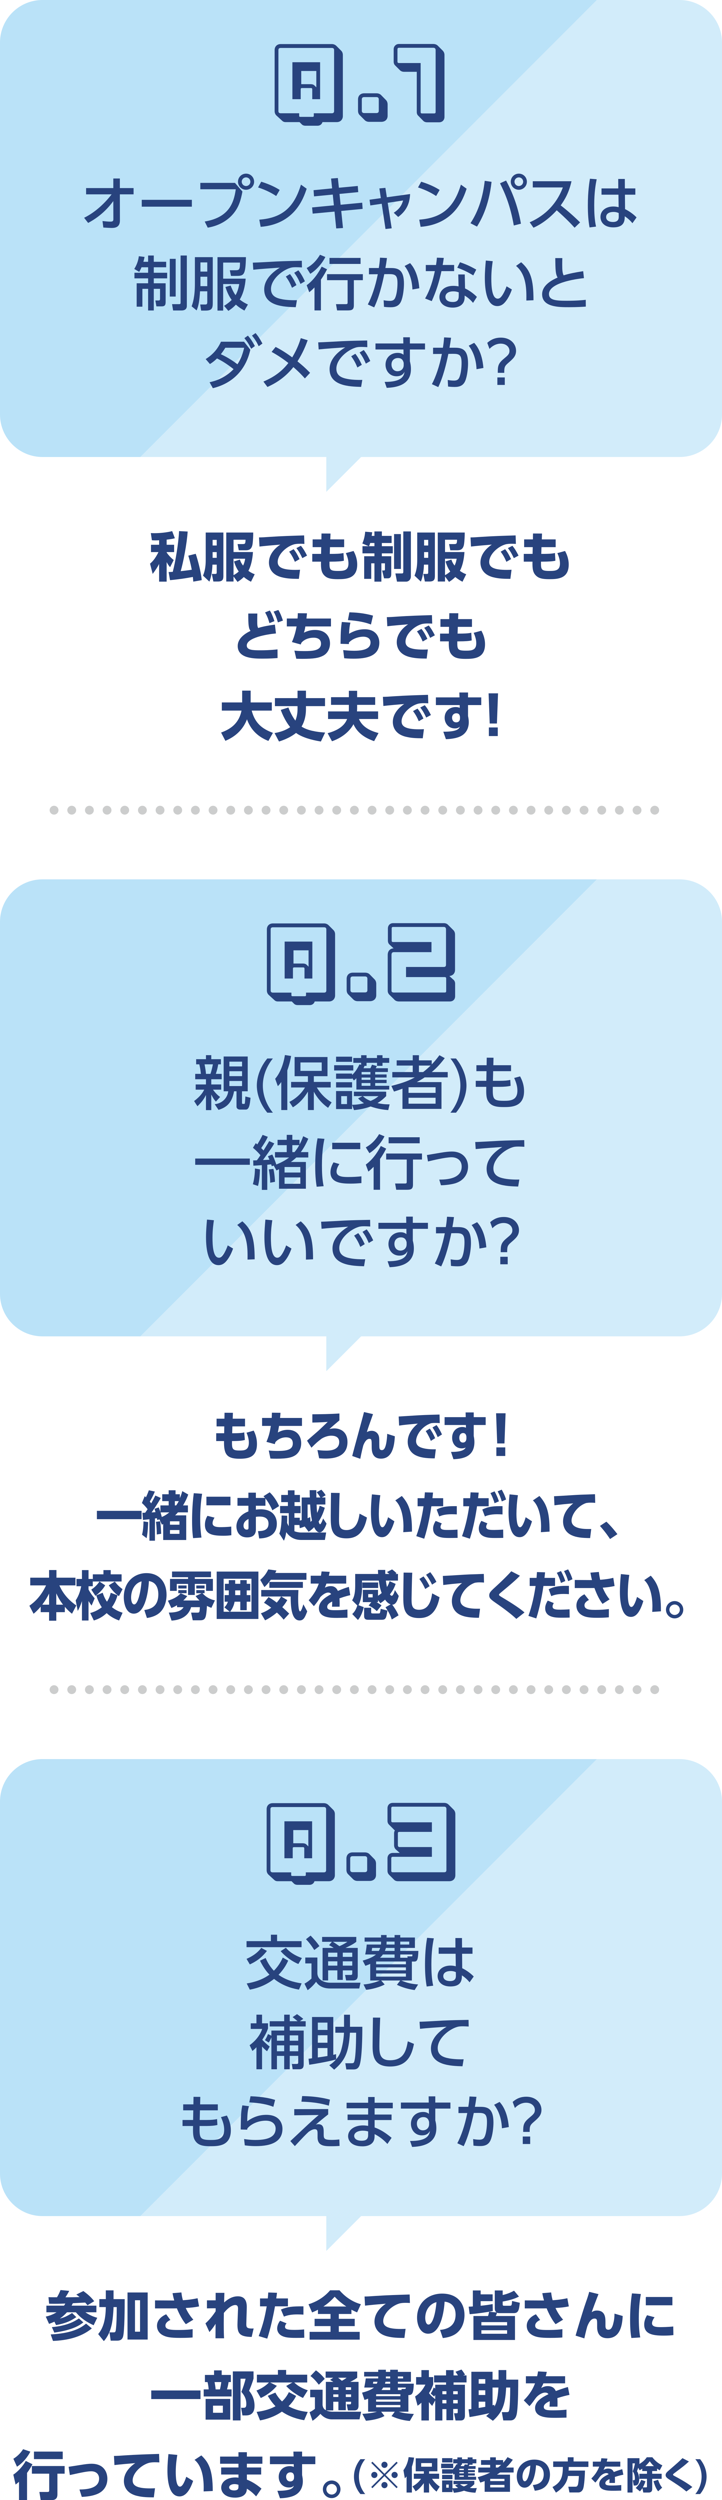 <?xml version="1.0" encoding="UTF-8"?>
<svg id="Layer_2" data-name="Layer 2" xmlns="http://www.w3.org/2000/svg" width="334.999" height="1158.869" viewBox="0 0 334.999 1158.869">
  <g id="Layer_2-2" data-name="Layer 2">
    <g>
      <line x1="25.082" y1="783.205" x2="309.918" y2="783.205" style="fill: none; stroke: #cccdcd; stroke-dasharray: 0 0 0 8.197; stroke-linecap: round; stroke-miterlimit: 10; stroke-width: 4.098px;"/>
      <line x1="25.082" y1="375.549" x2="309.918" y2="375.549" style="fill: none; stroke: #cccdcd; stroke-dasharray: 0 0 0 8.197; stroke-linecap: round; stroke-miterlimit: 10; stroke-width: 4.098px;"/>
      <g>
        <g>
          <path d="m315.294,0h-38.321L65.135,211.838h250.159c10.883,0,19.706-8.823,19.706-19.706V19.706c0-10.883-8.823-19.706-19.706-19.706Z" style="fill: #d2ecfa;"/>
          <path d="m19.706,0C8.823,0,0,8.823,0,19.706v172.426c0,10.883,8.823,19.706,19.706,19.706h45.429L276.972,0H19.706Z" style="fill: #bae2f8;"/>
        </g>
        <g>
          <path d="m73.823,250.42c-.345.024-.937.074-1.699.074-.665,0-1.134-.024-1.65-.074l-.493-3.324c.518.024,1.035.049,1.749.049,2.512,0,5.738-.32,8.151-.96l1.257,3.3c-.715.197-1.306.369-3.817.665v2.364h3.472v3.398h-3.472v.172c.271.419,1.305,1.922,3.275,3.522l-1.675,3.3c-.492-.566-.936-1.108-1.601-2.34v9.039h-3.497v-8.201c-.739,1.453-1.354,2.438-2.98,4.63l-1.231-4.753c.764-.665,2.217-1.896,3.916-5.369h-3.473v-3.398h3.769v-2.094Zm13.249-4.039c-.345,5.689-2.068,14.407-3.226,18.372,1.724-.196,3.62-.418,5.122-.664-.591-3.251-1.33-5.615-1.601-6.526l3.448-.862c.886,2.61,2.487,8.472,2.782,12.215l-3.916.69c-.073-.739-.073-.887-.196-2.168-3.596.665-5.689.985-10.59,1.503l-.665-3.793c1.133-.024,1.33-.049,1.921-.074,1.182-4.433,2.659-12.93,2.931-18.889l3.989.196Z" style="fill: #28437e;"/>
          <path d="m95.45,246.848h8.201v19.924c0,1.552-.123,2.783-2.537,2.783h-2.118l-.714-3.521h1.675c.518,0,.591-.246.591-.838v-3.472h-1.97c-.025.738-.148,4.802-1.429,7.881l-2.955-2.783c.984-2.389,1.256-4.654,1.256-7.266v-12.708Zm3.201,3.399v2.61h1.896v-2.61h-1.896Zm0,5.664v2.66h1.896v-2.66h-1.896Zm9.704,11.304v2.34h-3.374v-22.707h12.511c.024,1.38-.099,4.015-.32,5.419-.443,2.733-2.094,2.807-3.3,2.807h-3.079l-.566-2.881h2.094c1.33,0,1.576,0,1.601-2.02h-5.565v5.714h9.014c-.222,3.546-.985,6.649-2.118,8.718,1.231.911,2.216,1.306,2.931,1.576l-1.724,3.473c-.813-.419-1.798-.936-3.35-2.191-1.207,1.206-2.143,1.797-2.906,2.266l-1.847-2.513Zm2.955-7.831c.222.714.517,1.526,1.478,2.783.665-1.38.837-2.438.96-3.178h-5.393v7.61c1.379-.714,1.994-1.306,2.413-1.699-1.183-1.65-1.773-3.35-2.191-4.655l2.733-.861Z" style="fill: #28437e;"/>
          <path d="m141.237,252.119c-.764-.049-1.453-.073-1.995-.073-.812,0-2.068.049-2.955.319-3.497,1.035-7.438,4.655-7.438,8.128,0,2.314,1.847,3.669,8.151,3.669,1.157,0,1.724-.049,2.217-.073l-.542,4.235c-2.931-.024-5.345-.073-7.955-.738-5.196-1.306-5.935-4.95-5.935-6.847,0-3.35,2.167-6.206,5.27-8.3-2.191.173-7.782.665-9.653.911l-.222-4.235c1.601-.025,2.339-.074,5.196-.271,5.245-.345,10.023-.492,15.737-.665l.123,3.94Zm-5,2.438c1.108,1.354,1.872,2.733,2.759,4.605l-2.167,1.256c-.838-1.945-1.503-3.128-2.66-4.704l2.068-1.157Zm3.374-1.576c1.158,1.379,1.971,2.808,2.857,4.556l-2.192,1.183c-.911-1.945-1.453-2.955-2.758-4.654l2.093-1.084Z" style="fill: #28437e;"/>
          <path d="m159.688,250.026v3.596h-6.576l-.099,3.127h.419c2.266,0,4.654-.049,5.936-.418l.196,3.57c-1.034.296-3.078.443-6.107.443h-.566c-.074,3.744.074,4.311,4.039,4.311,2.759,0,4.753-.271,4.753-3.473,0-1.725-.591-3.398-1.206-4.803l3.57-.985c.468.887,1.699,3.178,1.699,6.28,0,6.502-4.95,6.798-9.014,6.798-3.226,0-4.827-.419-6.059-1.552-1.601-1.478-1.797-3.301-1.748-6.576h-4.039v-3.596h4.088l.074-3.127h-3.989v-3.596h4.063l.049-2.734,4.187.025-.099,2.709h6.429Z" style="fill: #28437e;"/>
          <path d="m171.069,253.178l-2.956-1.257c.346-.787,1.084-2.536,1.33-5.467l3.251.271c-.099.715-.147,1.108-.246,1.675h1.28v-2.068h3.448v2.068h4.531v3.301h-4.531v1.478h5.073v3.324h-5.073v1.33h4.359v8.151c0,.961-.148,2.094-1.576,2.094h-1.773l-.887-3.645h.887c.222,0,.419-.05.419-.592v-2.733h-1.65v8.497h-3.227v-8.497h-1.478v7.216h-3.275v-10.491h4.753v-1.33h-5.541v-3.324h2.882Zm2.659,0v-1.478h-1.945c-.271.886-.394,1.107-.566,1.478h2.512Zm9.112-5.615h3.178v16.155h-3.178v-16.155Zm4.285-1.231h3.522v20.761c0,1.946-1.453,2.513-2.069,2.513h-4.384l-.738-3.793h2.906c.591,0,.763-.147.763-.812v-18.668Z" style="fill: #28437e;"/>
          <path d="m193.583,246.848h8.201v19.924c0,1.552-.123,2.783-2.537,2.783h-2.118l-.714-3.521h1.675c.518,0,.591-.246.591-.838v-3.472h-1.97c-.025.738-.148,4.802-1.429,7.881l-2.955-2.783c.984-2.389,1.256-4.654,1.256-7.266v-12.708Zm3.201,3.399v2.61h1.896v-2.61h-1.896Zm0,5.664v2.66h1.896v-2.66h-1.896Zm9.704,11.304v2.34h-3.374v-22.707h12.511c.024,1.38-.099,4.015-.32,5.419-.443,2.733-2.094,2.807-3.3,2.807h-3.079l-.566-2.881h2.094c1.33,0,1.576,0,1.601-2.02h-5.565v5.714h9.014c-.222,3.546-.985,6.649-2.118,8.718,1.231.911,2.216,1.306,2.931,1.576l-1.724,3.473c-.813-.419-1.798-.936-3.35-2.191-1.207,1.206-2.143,1.797-2.906,2.266l-1.847-2.513Zm2.955-7.831c.222.714.517,1.526,1.478,2.783.665-1.38.837-2.438.96-3.178h-5.393v7.61c1.379-.714,1.994-1.306,2.413-1.699-1.183-1.65-1.773-3.35-2.191-4.655l2.733-.861Z" style="fill: #28437e;"/>
          <path d="m239.37,252.119c-.764-.049-1.453-.073-1.995-.073-.812,0-2.068.049-2.955.319-3.497,1.035-7.438,4.655-7.438,8.128,0,2.314,1.847,3.669,8.151,3.669,1.157,0,1.724-.049,2.217-.073l-.542,4.235c-2.931-.024-5.345-.073-7.955-.738-5.196-1.306-5.935-4.95-5.935-6.847,0-3.35,2.167-6.206,5.27-8.3-2.191.173-7.782.665-9.653.911l-.222-4.235c1.601-.025,2.339-.074,5.196-.271,5.245-.345,10.023-.492,15.737-.665l.123,3.94Zm-5,2.438c1.108,1.354,1.872,2.733,2.759,4.605l-2.167,1.256c-.838-1.945-1.503-3.128-2.66-4.704l2.068-1.157Zm3.374-1.576c1.158,1.379,1.971,2.808,2.857,4.556l-2.192,1.183c-.911-1.945-1.453-2.955-2.758-4.654l2.093-1.084Z" style="fill: #28437e;"/>
          <path d="m257.821,250.026v3.596h-6.576l-.099,3.127h.419c2.266,0,4.654-.049,5.936-.418l.196,3.57c-1.034.296-3.078.443-6.107.443h-.566c-.073,3.744.074,4.311,4.039,4.311,2.759,0,4.753-.271,4.753-3.473,0-1.725-.591-3.398-1.206-4.803l3.57-.985c.468.887,1.699,3.178,1.699,6.28,0,6.502-4.95,6.798-9.014,6.798-3.226,0-4.827-.419-6.059-1.552-1.601-1.478-1.798-3.301-1.748-6.576h-4.039v-3.596h4.088l.074-3.127h-3.989v-3.596h4.063l.049-2.734,4.187.025-.099,2.709h6.429Z" style="fill: #28437e;"/>
          <path d="m128.048,293.624c-4.31.394-13.545,1.97-13.545,5.59,0,2.118,2.685,2.217,6.305,2.217,1.453,0,4.433-.024,7.955-.419l.024,4.015c-1.33.099-3.521.271-6.896.271-3.916,0-11.6,0-11.6-5.861,0-3.423,3.152-5.664,5.935-6.994-.418-.591-.665-1.157-.812-2.191-.222-1.503-.222-3.424-.222-5.861h4.211c-.024.887-.049,1.576-.049,3.275,0,1.724,0,2.685.443,3.423,1.724-.542,3.596-.985,7.758-1.576l.492,4.113Zm-2.856-10.64c.764,1.207,1.354,2.562,2.143,4.926l-2.315.936c-.566-2.02-1.083-3.3-2.02-4.975l2.192-.887Zm3.965-.246c1.06,1.749,1.65,3.473,2.118,4.926l-2.34.837c-.615-2.093-.985-3.177-1.995-4.999l2.217-.764Z" style="fill: #28437e;"/>
          <path d="m153.567,286.703v3.67h-11.871c-.246,1.453-.369,1.945-.689,2.881,1.183-.541,2.759-1.256,5.172-1.256,4.803,0,6.945,2.956,6.945,6.256,0,2.562-1.28,4.753-3.3,5.738-1.971.985-4.113,1.403-9.507,1.403-1.305,0-1.995-.024-2.856-.049l-.862-3.769c.665.074,1.971.222,4.557.222,4.038,0,7.782-.222,7.782-3.447,0-2.463-2.291-2.759-3.35-2.759-1.625,0-3.965.395-5.664,2.241-.173.32-.247.518-.37.911l-4.112-1.133c1.182-2.586,1.847-5.442,2.167-7.24h-4.531v-3.67h4.975c.074-.812.099-1.256.123-2.463l4.261.05c-.123,1.28-.222,2.118-.246,2.413h11.378Z" style="fill: #28437e;"/>
          <path d="m162.584,288.599c-.319,1.453-.517,2.389-.615,5.172.788-.468,3.473-2.094,7.216-2.094,5.369,0,6.822,3.694,6.822,6.207,0,6.428-6.231,7.438-11.944,7.438-2.267,0-3.35-.123-4.359-.197l-.468-3.793c.984.099,2.931.32,5.023.32,6.206,0,7.659-1.822,7.659-3.866,0-2.487-2.61-2.66-3.275-2.66-2.487,0-5.271,1.059-6.748,2.733,0,.395,0,.493-.024.689l-3.866-.123c.073-6.402.246-7.561.591-10.122l3.989.296Zm9.531.887c-2.536-1.034-6.107-1.749-10.688-2.044l.689-3.62c2.34.073,6.453.246,10.96,1.551l-.961,4.113Z" style="fill: #28437e;"/>
          <path d="m200.54,289.067c-.764-.049-1.453-.073-1.995-.073-.812,0-2.068.049-2.955.319-3.497,1.035-7.438,4.655-7.438,8.128,0,2.314,1.847,3.669,8.151,3.669,1.157,0,1.724-.049,2.217-.073l-.542,4.235c-2.931-.024-5.345-.073-7.955-.738-5.196-1.306-5.935-4.95-5.935-6.847,0-3.35,2.167-6.206,5.27-8.3-2.191.173-7.782.665-9.653.911l-.222-4.235c1.601-.025,2.339-.074,5.196-.271,5.245-.345,10.023-.492,15.737-.665l.123,3.94Zm-5,2.438c1.108,1.354,1.872,2.733,2.759,4.605l-2.167,1.256c-.838-1.945-1.503-3.128-2.66-4.704l2.068-1.157Zm3.374-1.576c1.158,1.379,1.971,2.808,2.857,4.556l-2.192,1.183c-.911-1.945-1.453-2.955-2.758-4.654l2.093-1.084Z" style="fill: #28437e;"/>
          <path d="m218.99,286.974v3.596h-6.576l-.099,3.127h.419c2.266,0,4.654-.049,5.936-.418l.196,3.57c-1.034.296-3.078.443-6.107.443h-.566c-.074,3.744.074,4.311,4.039,4.311,2.759,0,4.753-.271,4.753-3.473,0-1.725-.591-3.398-1.206-4.803l3.57-.985c.468.887,1.699,3.178,1.699,6.28,0,6.502-4.95,6.797-9.014,6.797-3.226,0-4.827-.418-6.059-1.551-1.601-1.478-1.797-3.301-1.748-6.576h-4.039v-3.596h4.088l.074-3.127h-3.989v-3.596h4.063l.049-2.734,4.187.025-.099,2.709h6.429Z" style="fill: #28437e;"/>
          <path d="m102.581,339.561c4.039-1.479,8.201-3.916,9.482-10.172h-9.138v-3.792h9.433v-5.468h3.94v5.468h9.826v3.792h-9.333c1.526,5.936,4.949,8.497,9.851,10.319l-2.118,3.743c-3.004-1.231-7.684-3.669-9.925-10.023-2.463,6.478-7.659,8.94-10.023,9.975l-1.995-3.842Z" style="fill: #28437e;"/>
          <path d="m148.886,343.723c-4.531-.739-8.866-1.995-11.526-3.99-3.028,2.438-6.649,3.571-7.905,3.99l-2.068-3.916c1.33-.246,4.507-.838,7.24-2.759-.566-.714-2.635-3.275-4.359-7.979l3.547-1.133c.296.813,1.33,3.571,3.227,6.083.886-2.02,1.01-4.285,1.01-5.196v-1.502h-10.492v-3.719h10.492v-3.448h3.915v3.448h8.842v3.719h-8.842v1.305c0,4.605-1.478,7.191-2.044,8.177,2.709,1.773,6.748,2.487,10.935,2.759l-1.97,4.162Z" style="fill: #28437e;"/>
          <path d="m161.868,320.204h3.842v2.955h8.374v3.571h-8.374v1.354c0,.837-.049,1.305-.073,1.675h9.802v3.521h-8.891c1.354,3.177,4.31,5.295,9.088,6.502l-2.045,3.768c-3.693-1.28-7.659-3.473-9.58-7.856-2.881,5.319-8.521,7.389-9.974,7.905l-2.02-3.743c3.842-1.034,7.659-2.906,9.038-6.575h-8.841v-3.521h9.604c.049-.641.049-.912.049-1.675v-1.354h-8.274v-3.571h8.274v-2.955Z" style="fill: #28437e;"/>
          <path d="m198.716,326.015c-.764-.049-1.453-.073-1.995-.073-.812,0-2.068.049-2.955.319-3.497,1.035-7.438,4.655-7.438,8.128,0,2.314,1.847,3.669,8.151,3.669,1.157,0,1.724-.049,2.217-.073l-.542,4.235c-2.931-.024-5.345-.073-7.955-.738-5.196-1.306-5.935-4.95-5.935-6.847,0-3.35,2.167-6.206,5.27-8.3-2.191.173-7.782.665-9.653.911l-.222-4.235c1.601-.025,2.339-.074,5.196-.271,5.245-.345,10.023-.492,15.737-.665l.123,3.94Zm-5,2.438c1.108,1.354,1.872,2.733,2.759,4.605l-2.167,1.256c-.838-1.945-1.503-3.128-2.66-4.704l2.068-1.157Zm3.374-1.576c1.158,1.379,1.971,2.808,2.857,4.556l-2.192,1.183c-.911-1.945-1.453-2.955-2.758-4.654l2.093-1.084Z" style="fill: #28437e;"/>
          <path d="m223.299,323.258v3.57h-6.133v5.074c.173.837.345,1.847.345,2.807,0,2.488-.936,5.271-4.063,6.699-1.625.739-4.039,1.157-6.551,1.231l-1.207-3.473c6.748.05,7.34-1.478,7.659-2.364-.714.665-1.305.838-2.339.838-2.882,0-4.704-2.315-4.704-4.926,0-3.104,2.314-4.975,5.147-4.975.837,0,1.305.147,1.847.369l-.024-1.281h-11.033v-3.57h10.959l-.074-2.266h4.039v2.266h6.133Zm-9.876,8.989c-.099-.542-.246-1.626-1.724-1.626-1.01,0-1.946.715-1.946,2.069,0,.664.32,2.143,1.922,2.143,1.107,0,1.748-.739,1.748-1.798v-.788Z" style="fill: #28437e;"/>
          <path d="m231.084,321.385l-.518,13.988h-3.349l-.518-13.988h4.384Zm-4.261,15.812h4.138v3.989h-4.138v-3.989Z" style="fill: #28437e;"/>
        </g>
        <g>
          <path d="m39.948,90.081v-2.899h12.628v-4.444h3.035v4.444h6.368v2.899h-6.368l.027,12.168c0,3.333-2.575,3.415-3.957,3.415-.569,0-2.33-.109-3.739-.19l-.38-3.008c1.545.163,2.71.271,3.604.271,1.111,0,1.437-.271,1.437-1.11l-.027-8.429c-1.437,1.925-4.959,6.586-11.68,10.136l-1.87-2.385c5.339-2.602,9.918-7.101,12.764-10.867h-11.842Z" style="fill: #28437e;"/>
          <path d="m89.021,92.629v3.17h-23.252v-3.17h23.252Z" style="fill: #28437e;"/>
          <path d="m109.017,84.769l3.469,4.011c-.759,4.038-1.652,7.235-4.336,10.406-1.599,1.897-5.257,5.258-11.761,6.342l-1.409-2.846c10.704-1.788,13.469-7.94,14.417-14.959h-16.45v-2.954h16.07Zm8.889-.542c0,2.087-1.707,3.74-3.739,3.74s-3.74-1.653-3.74-3.74,1.681-3.739,3.74-3.739,3.739,1.652,3.739,3.739Zm-5.745,0c0,1.111.895,2.006,2.006,2.006s2.005-.895,2.005-2.006-.895-2.005-2.005-2.005c-1.084,0-2.006.867-2.006,2.005Z" style="fill: #28437e;"/>
          <path d="m128.146,90.867c-1.734-1.165-4.362-2.656-8.4-3.983l1.463-2.656c4.553,1.409,7.263,2.981,8.563,3.821l-1.626,2.818Zm-7.831,10.948c10.758-.786,16.205-5.854,19.321-16.232l2.656,1.896c-1.464,4.363-5.475,16.396-21.354,17.669l-.623-3.333Z" style="fill: #28437e;"/>
          <path d="m166.001,86.206l.217,2.846-8.699.84.516,5.014,10.026-.948.189,2.872-9.918.948.812,7.913-3.144.19-.785-7.805-10.136.948-.271-2.873,10.107-.976-.515-4.986-8.699.84-.217-2.872,8.618-.84-.488-4.553,3.144-.244.488,4.499,8.753-.813Z" style="fill: #28437e;"/>
          <path d="m181.742,105.826l-2.873.325-1.761-11.707-5.285.786-.352-2.656,5.229-.731-.677-4.499,2.791-.271.678,4.363,10.785-1.491c-.189,4.472-1.762,7.832-5.528,10.623l-2.06-1.951c2.629-1.707,3.686-3.387,4.336-5.69l-7.127,1.084,1.843,11.815Z" style="fill: #28437e;"/>
          <path d="m202.361,90.867c-1.734-1.165-4.362-2.656-8.4-3.983l1.463-2.656c4.553,1.409,7.263,2.981,8.563,3.821l-1.626,2.818Zm-7.831,10.948c10.758-.786,16.205-5.854,19.321-16.232l2.656,1.896c-1.464,4.363-5.475,16.396-21.354,17.669l-.623-3.333Z" style="fill: #28437e;"/>
          <path d="m228.075,84.282c-1.301,11.843-5.203,18.184-6.747,20.758l-3.035-1.571c3.848-5.8,5.826-12.574,6.612-19.647l3.17.461Zm10.325,20.243c-1.707-9.539-4.011-14.715-6.396-19.566l2.818-1.273c2.357,4.418,5.366,11.111,6.884,20l-3.307.84Zm6.07-20.298c0,2.087-1.707,3.74-3.739,3.74s-3.74-1.653-3.74-3.74,1.681-3.739,3.74-3.739,3.739,1.652,3.739,3.739Zm-5.745,0c0,1.111.895,2.006,2.006,2.006s2.005-.895,2.005-2.006-.894-2.005-2.005-2.005c-1.084,0-2.006.867-2.006,2.005Z" style="fill: #28437e;"/>
          <path d="m265.171,84.01c-1.246,5.528-3.252,8.727-5.014,11.192,1.518,1.165,4.96,3.902,8.998,7.886l-2.548,2.466c-1.273-1.382-3.604-3.956-8.292-8.075-3.713,4.065-7.48,6.612-10.786,8.075l-1.762-2.52c3.226-1.383,11.382-5.447,15.393-16.151h-13.956v-2.873h17.967Z" style="fill: #28437e;"/>
          <path d="m276.848,83.09c-.46,2.303-1.138,5.988-1.138,12.113,0,3.307.135,6.612.84,9.837l-3.008.38c-.569-3.09-.786-6.369-.786-10.217,0-6.64.731-10.867.976-12.357l3.116.244Zm17.94,4.254v2.9h-4.824l.055,6.693c2.086,1.003,4.119,2.547,5.338,3.848l-1.924,2.684c-1.219-1.545-2.493-2.493-3.55-3.225l-.027.785c-.108,2.818-1.626,4.363-5.312,4.363-4.228,0-5.935-2.466-5.935-4.824,0-2.872,2.438-4.851,5.989-4.851,1.138,0,1.896.19,2.438.325l-.081-5.799h-7.859v-2.9h7.778l-.027-4.39h3.062l.026,4.39h4.852Zm-7.724,11.409c-.542-.243-1.247-.515-2.438-.515-1.627,0-3.388.623-3.388,2.357,0,1.681,1.544,2.304,3.144,2.304,2.574,0,2.736-1.518,2.71-2.629l-.027-1.518Z" style="fill: #28437e;"/>
          <path d="m65.662,123.886c-.38.895-.65,1.409-1.057,2.141l-2.304-1.354c1.139-1.843,1.87-3.821,2.113-5.907l2.656.324c-.136.678-.244,1.247-.542,2.25h2.195v-2.9h2.628v2.9h5.746v2.547h-5.746v2.548h6.206v2.602h-6.206v2.276h5.502v8.699c0,1.518-.516,2.005-1.843,2.005h-2.439l-.487-2.737h1.571c.597,0,.597-.515.597-.759v-4.634h-2.9v10.027h-2.628v-10.027h-2.656v8.266h-2.655v-10.84h5.312v-2.276h-6.342v-2.602h6.342v-2.548h-3.062Zm13.116-3.902h2.737v17.479h-2.737v-17.479Zm5.014-1.545h2.899v23.388c0,1.68-1.301,2.087-2.385,2.087h-3.983l-.488-2.928h3.252c.569,0,.705-.189.705-.704v-21.843Z" style="fill: #28437e;"/>
          <path d="m90.427,119.199h8.293v21.11c0,2.33-.217,3.658-3.252,3.658h-2.141l-.434-2.818h2.385c.731,0,.895-.325.895-1.192v-4.932h-3.361c-.271,4.336-.623,6.585-1.571,8.861l-2.331-1.897c.488-1.354,1.518-4.173,1.518-10.433v-12.357Zm2.575,2.438v4.255h3.171v-4.255h-3.171Zm0,6.64v4.363h3.171v-4.363h-3.171Zm14.011,4.092c.298.759,1.138,2.927,2.275,4.444,1.166-1.897,1.572-4.336,1.708-5.149h-7.452v12.304h-2.629v-24.769h13.197c-.189,8.698-1.003,8.698-4.986,8.698h-1.951l-.542-2.628h2.141c2.195,0,2.575,0,2.575-3.551h-7.805v7.453h10.433c-.081,1.219-.434,5.88-2.737,9.674,1.572,1.247,2.818,1.843,3.795,2.304l-1.627,2.818c-.948-.542-2.357-1.301-3.956-2.765-1.354,1.464-2.548,2.277-3.496,2.9l-1.978-2.331c1.327-.84,2.438-1.653,3.522-2.737-1.734-2.357-2.521-4.851-2.899-6.016l2.412-.65Z" style="fill: #28437e;"/>
          <path d="m140.097,123.968c-1.029-.055-1.869-.109-2.602-.109-1.191,0-1.951.027-2.872.326-3.849,1.191-8.889,5.365-8.889,9.782,0,3.388,2.683,4.282,5.312,4.77,1.843.353,4.58.488,6.721.407l-.542,3.252c-5.474-.163-14.634-.461-14.634-8.238,0-5.203,4.878-8.646,7.263-10.108-2.872.189-9.81.677-12.33.976l-.217-3.279c1.978-.027,9.403-.461,10.948-.542,4.146-.189,7.1-.244,11.788-.325l.054,3.09Zm-5.555,3.062c1.246,1.599,2.113,3.198,3.008,5.122l-2.06,1.246c-.895-2.168-1.599-3.441-2.872-5.203l1.924-1.165Zm3.902-1.734c1.273,1.599,2.06,3.035,3.035,5.095l-2.06,1.22c-.976-2.249-1.545-3.306-2.899-5.176l1.924-1.139Z" style="fill: #28437e;"/>
          <path d="m150.96,119.117c-1.002,2.114-3.522,5.637-6.991,7.805l-1.681-2.683c1.627-.921,3.902-2.357,6.18-6.151l2.492,1.029Zm.786,5.719c-.542,1.057-1.382,2.709-2.845,4.77v14.281h-2.981v-10.65c-1.057,1.111-1.707,1.626-2.438,2.223l-1.193-3.252c3.957-2.818,6.261-7.264,6.965-8.618l2.493,1.247Zm16.612,2.249v2.791h-4.174v11.599c0,2.168-1.002,2.412-2.899,2.412h-4.878l-.515-2.9h4.525c.597,0,.867-.081.867-.731v-10.379h-9.539v-2.791h16.612Zm-1.057-7.534v2.791h-14.417v-2.791h14.417Z" style="fill: #28437e;"/>
          <path d="m170.658,141.122c1.788-3.36,3.496-8.238,4.634-14.011l-4.092.027v-2.899h4.553c.271-1.571.434-2.899.569-4.797l3.225.163c-.271,2.06-.406,2.927-.731,4.634h2.71c3.658,0,5.907,1.273,5.907,7.317,0,2.249-.406,5.988-1.328,8.103-.894,2.06-2.52,2.764-4.851,2.764-1.518,0-2.683-.136-3.089-.189l-.163-3.062c.542.108,1.599.298,2.846.298,1.87,0,2.385-.785,2.846-2.33.46-1.49.731-3.767.731-5.854,0-3.74-1.029-4.255-4.064-4.228l-2.061.027c-.975,4.742-2.411,10.677-4.688,15.393l-2.954-1.355Zm20.704-6.938c-.081-2.222-.569-6.991-3.631-10.894l2.547-1.328c.922,1.057,3.658,4.119,4.281,11.652l-3.197.569Z" style="fill: #28437e;"/>
          <path d="m210.708,122.83v2.846h-5.881c-1.029,4.986-2.52,9.512-4.498,13.902l-3.09-1.22c2.439-4.2,3.604-8.455,4.526-12.683h-4.2v-2.846h4.742c.189-1.22.325-2.113.406-3.388l3.197.108c-.243,1.707-.324,2.276-.515,3.279h5.312Zm5.068,10.867c2.275,1.057,4.309,2.71,5.501,3.93l-1.789,2.764c-1.49-1.789-2.71-2.656-3.902-3.388v.841c0,3.469-2.737,4.742-5.501,4.742-4.146,0-6.206-2.276-6.206-4.905,0-2.249,1.762-5.176,6.423-5.176,1.139,0,1.951.136,2.466.243l-.136-5.527h3.009l.136,6.477Zm-2.928,1.815c-.541-.189-1.273-.461-2.547-.461-2.357,0-3.631,1.111-3.631,2.548,0,.487.162,2.385,3.414,2.385,2.168,0,2.764-1.003,2.764-2.818v-1.653Zm6.748-7.858c-2.818-1.681-4.688-2.575-7.425-3.551l1.246-2.547c2.873.976,4.661,1.788,7.562,3.414l-1.383,2.684Z" style="fill: #28437e;"/>
          <path d="m228.616,121.068c-.243,1.734-.65,4.391-.65,8.049,0,3.523.244,9.322,2.981,9.322.867,0,1.464-.65,1.951-1.328.65-.895,1.518-2.547,2.141-4.39l2.466,1.463c-.677,1.979-1.842,4.58-3.631,6.368-1.029,1.003-2.113,1.328-3.116,1.328-4.797,0-5.8-7.019-5.8-13.089,0-2.655.244-5.583.461-8.021l3.197.298Zm15.609,18.238c.055-4.797.163-11.979-4.796-16.043l2.385-1.707c4.281,3.794,5.718,7.669,5.718,17.614l-3.307.136Z" style="fill: #28437e;"/>
          <path d="m270.942,128.927c-1.138.108-16.232,1.626-16.232,7.371,0,2.818,3.09,3.116,8.266,3.116,4.444,0,7.316-.271,8.807-.434l.027,3.144c-1.626.108-3.93.271-7.832.271-4.66,0-12.438,0-12.438-5.989,0-4.553,5.312-6.911,7.182-7.751-.976-1.707-1.003-3.441-1.084-9.023h3.279c-.027.867-.055,1.625-.055,2.98,0,2.818.136,3.957.65,5.014,2.683-.813,4.96-1.273,9.079-1.924l.352,3.225Z" style="fill: #28437e;"/>
          <path d="m97.241,177.176c2.142-.46,6.992-1.707,11.139-6.07-3.117-2.438-5.176-3.712-7.696-4.959-.731.732-1.626,1.572-3.279,2.602l-1.979-2.303c3.388-2.114,5.556-4.662,7.101-8.049h10.704l2.927,3.713c-.731,3.035-3.414,14.39-17.398,17.831l-1.518-2.765Zm7.317-15.988c-.895,1.437-1.437,2.168-2.087,3.008,3.496,1.572,6.45,3.686,7.696,4.661,1.708-2.493,2.548-5.203,3.116-7.669h-8.726Zm10.46-5.609c1.464,1.68,1.979,2.602,3.252,4.823l-1.734,1.274c-1.057-2.114-1.625-3.035-3.143-4.933l1.625-1.165Zm3.551-1.192c1.382,1.626,2.005,2.683,3.197,4.851l-1.734,1.246c-1.029-2.113-1.762-3.278-3.116-4.932l1.653-1.165Z" style="fill: #28437e;"/>
          <path d="m127.888,160.808c3.821,1.951,6.856,4.227,7.696,4.851,2.521-4.2,3.496-7.345,3.983-8.916l3.198.976c-.948,2.547-2.195,5.772-4.742,9.783,2.385,1.979,3.388,2.791,5.854,5.312l-2.412,2.602c-2.521-2.846-4.933-4.905-5.339-5.258-4.471,5.61-9.295,7.94-12.032,9.214l-1.87-2.493c2.602-1.165,7.507-3.306,11.572-8.617-1.789-1.409-4.499-3.36-7.777-5.149l1.869-2.303Z" style="fill: #28437e;"/>
          <path d="m170.431,160.916c-1.029-.054-1.869-.107-2.602-.107-1.191,0-1.951.026-2.872.324-3.849,1.193-8.889,5.366-8.889,9.783,0,3.388,2.683,4.282,5.312,4.77,1.843.353,4.58.488,6.721.406l-.542,3.252c-5.474-.162-14.634-.46-14.634-8.238,0-5.203,4.878-8.645,7.263-10.107-2.872.189-9.81.678-12.33.976l-.217-3.279c1.978-.027,9.403-.461,10.948-.542,4.146-.189,7.1-.244,11.788-.325l.054,3.089Zm-5.555,3.062c1.246,1.6,2.113,3.198,3.008,5.122l-2.06,1.247c-.895-2.168-1.599-3.442-2.872-5.203l1.924-1.166Zm3.902-1.734c1.273,1.6,2.06,3.035,3.035,5.095l-2.06,1.22c-.976-2.249-1.545-3.307-2.899-5.176l1.924-1.139Z" style="fill: #28437e;"/>
          <path d="m197.202,159.209v2.791h-7.02v5.475c.217.812.488,1.979.488,3.658,0,7.615-7.263,8.482-11.246,8.645l-.949-2.764c7.887.081,8.916-2.656,9.214-4.661-.65,1.301-1.815,2.06-3.712,2.06-3.279,0-5.096-2.629-5.096-5.339,0-3.36,2.467-5.501,5.637-5.501,1.355,0,2.142.406,2.711.867l-.027-2.439h-12.98v-2.791h12.926l-.054-2.872h3.089v2.872h7.02Zm-9.892,9.024c-.298-1.382-1.03-2.276-2.683-2.276-1.437,0-2.981.895-2.981,3.008,0,1.87,1.165,3.117,2.765,3.117,1.788,0,2.899-1.274,2.899-2.792v-1.057Z" style="fill: #28437e;"/>
          <path d="m200.396,178.07c1.788-3.36,3.496-8.238,4.634-14.01l-4.092.026v-2.899h4.553c.271-1.572.434-2.899.569-4.797l3.225.163c-.271,2.06-.406,2.927-.731,4.634h2.71c3.658,0,5.907,1.273,5.907,7.316,0,2.25-.406,5.989-1.328,8.104-.894,2.06-2.52,2.764-4.851,2.764-1.518,0-2.683-.135-3.089-.189l-.163-3.062c.542.108,1.599.299,2.846.299,1.87,0,2.385-.786,2.846-2.331.46-1.49.731-3.767.731-5.854,0-3.739-1.029-4.255-4.064-4.228l-2.061.027c-.975,4.742-2.411,10.677-4.688,15.393l-2.954-1.355Zm20.704-6.938c-.081-2.222-.569-6.991-3.631-10.894l2.547-1.328c.922,1.057,3.658,4.119,4.281,11.653l-3.197.568Z" style="fill: #28437e;"/>
          <path d="m226.084,158.911c1.843-1.626,3.848-2.412,6.313-2.412,4.526,0,7.047,3.009,7.047,6.07,0,2.521-1.355,3.713-3.713,5.745-1.681,1.437-1.762,2.087-1.762,4.499h-3.008c0-3.144.162-4.31,2.764-6.478,1.951-1.625,2.656-2.222,2.656-3.686,0-1.869-1.6-3.359-4.038-3.359-.623,0-2.872,0-5.23,2.438l-1.029-2.818Zm4.688,16.043h3.441v3.469h-3.441v-3.469Z" style="fill: #28437e;"/>
        </g>
        <polygon points="151.401 227.996 151.401 195.799 183.598 195.799 151.401 227.996" style="fill: #d2ecfa;"/>
        <g>
          <path d="m158.326,23.526c.46.461.753,1.131.753,2.01v28.263c0,1.633-1.172,2.805-2.805,2.805h-6.657c-.084.377-.335.754-.587,1.005-.418.419-1.004.67-1.674.67h-5.653c-.67,0-1.298-.209-1.716-.67l-1.006-1.005h-6.447c-.838,0-1.298-.293-1.801-.795l-2.512-2.303c-.503-.503-.796-1.173-.796-2.01v-28.305c0-1.675,1.173-2.764,2.806-2.764h23.74c.795,0,1.507.293,2.052.796l2.303,2.303Zm-3.308-.293c0-.712-.377-1.005-1.047-1.005h-23.74c-.67,0-1.047.293-1.047.963v28.305c0,.711.377,1.005,1.047,1.005h8.583v1.172c0,.377.167.503.544.503h5.694c.335,0,.545-.126.545-.545v-1.13h8.374c.67,0,1.047-.335,1.047-1.005v-28.263Zm-10.133,22.735v-4.563c0-.377-.209-.587-.545-.587h-4.271c-.377,0-.544.21-.544.545v4.605h-3.853v-17.125h12.854v17.125h-3.643Zm-5.108-6.95h4.312c1.173,0,1.591.377,1.968.754l.712.712v-7.579h-6.992v6.113Z" style="fill: #28437e;"/>
          <path d="m179.055,46.345c.503.502.796,1.214.796,2.136v5.191c0,1.759-1.214,2.806-2.973,2.806h-5.568c-.838,0-1.55-.252-2.094-.796l-2.303-2.303c-.503-.461-.796-1.173-.796-2.052v-5.233c0-1.717,1.131-2.848,2.889-2.848h5.611c.879,0,1.591.251,2.135.754l2.303,2.345Zm-3.308-.209c0-.754-.335-1.131-1.13-1.131h-5.611c-.795,0-1.13.377-1.13,1.089v5.233c0,.712.377,1.089,1.13,1.089h5.569c.837,0,1.172-.377,1.172-1.089v-5.191Z" style="fill: #28437e;"/>
          <path d="m205.435,23.484c.461.503.796,1.131.796,2.01v28.723c0,1.466-1.047,2.471-2.471,2.471h-5.568c-.712,0-1.34-.209-1.801-.67l-2.303-2.345c-.461-.419-.712-.963-.712-1.759v-18.632h-5.903c-.67,0-1.382-.209-1.885-.712l-2.303-2.303c-.377-.377-.628-.921-.628-1.717v-5.694c0-.712.251-1.34.712-1.759.419-.46,1.047-.711,1.759-.711h15.91c.796,0,1.549.251,2.094.795l2.303,2.303Zm-3.308-.293c0-.67-.377-1.047-1.089-1.047h-15.91c-.461,0-.712.252-.712.712v5.694c0,.461.251.67.712.67h10.049v22.693c0,.503.167.67.711.67h5.527c.461,0,.712-.167.712-.67v-28.723Z" style="fill: #28437e;"/>
        </g>
      </g>
      <g>
        <g>
          <path d="m315.294,815.393h-38.321l-211.838,211.838h250.159c10.883,0,19.706-8.823,19.706-19.706v-172.426c0-10.883-8.823-19.706-19.706-19.706Z" style="fill: #d2ecfa;"/>
          <path d="m19.706,815.393C8.823,815.393,0,824.216,0,835.099v172.426C0,1018.408,8.823,1027.231,19.706,1027.231h45.429l211.838-211.838H19.706Z" style="fill: #bae2f8;"/>
        </g>
        <g>
          <path d="m29.705,1068.743c.271-.394.443-.665.591-.985-2.61.124-4.482.124-4.95.124-1.182,0-1.97-.025-2.562-.05l-.295-3.029c.566.05,3.35.05,3.965.05.838-1.453,1.01-1.848,1.626-3.35l4.038.394c-.763,1.453-1.034,1.872-1.748,2.98.911,0,5.344-.074,6.551-.099-.492-.443-.936-.764-1.502-1.183l3.275-1.625c2.118,1.576,3.521,2.783,5.023,4.704l-3.127,1.896c-.32-.395-.566-.715-1.06-1.257-.812.05-4.827.247-5.714.296-.147.296-.246.493-.591,1.133h11.501v3.079h-5.098c2.167,1.526,4.434,2.266,5.492,2.536l-1.675,3.473c-3.325-1.527-5.936-3.251-8.226-6.009h-4.162c-1.429,1.601-2.61,2.438-3.3,2.905,1.97-.468,3.521-1.182,5.688-2.586l1.971,1.921c-3.104,2.094-5.295,2.906-9.408,3.694l-.764-1.576c-1.329.591-1.798.764-2.487,1.01l-1.526-3.374c1.01-.222,2.906-.689,4.999-1.994h-4.704v-3.079h8.177Zm12.905,10.541c-5,4.138-11.551,5.565-18.028,5.812l-1.059-3.004c9.235-.542,13.545-2.586,16.402-5.024l2.685,2.217Zm-3.94-2.783c-1.33,1.034-4.482,3.497-13.472,4.729l-1.133-2.536c7.684-.641,11.255-3.152,12.535-4.039l2.069,1.847Z" style="fill: #28437e;"/>
          <path d="m49.091,1061.65h3.596v4.063h5.172c0,3.054-.024,15.122-.788,17.486-.369,1.157-1.206,1.772-2.635,1.772h-3.079l-.541-3.842h1.97c.838,0,.887-.517,1.034-1.847.222-2.044.345-4.975.345-9.876h-1.478c0,.641-.196,3.793-.443,5.714-.541,4.187-1.798,7.536-4.063,10.072l-2.635-3.275c2.314-2.709,3.473-6.551,3.546-12.511h-3.004v-3.694h3.004v-4.063Zm19.432.985v21.82h-9.358v-21.82h9.358Zm-3.547,3.596h-2.339v14.579h2.339v-14.579Z" style="fill: #28437e;"/>
          <path d="m86.233,1077.339c-2.364-2.783-4.015-6.97-4.162-7.34-.887.025-1.231.025-1.576.025h-8.57v-3.719l8.915.049c-.271-.985-.443-1.625-.788-3.398l4.113-.345c.197,1.724.443,2.685.689,3.62,3.473-.222,5.812-.714,6.821-.936l.69,3.792c-2.045.443-3.817.592-6.182.739.541,1.182,1.551,3.226,3.521,5.418l-3.473,2.094Zm-7.191-1.971c-.665.345-2.29,1.133-2.29,2.635,0,1.872,2.463,2.02,5.936,2.02,3.768,0,5.491-.222,6.698-.394l-.024,3.866c-.838.074-2.636.197-5.763.197-4.68,0-6.502-.395-8.177-1.306-1.403-.763-2.586-2.216-2.586-4.31,0-3.005,2.66-4.63,4.261-5.344l1.945,2.635Z" style="fill: #28437e;"/>
          <path d="m100.054,1069.95l-4.039.049v-3.719h4.039v-3.473h4.063c-.049,1.453-.098,3.005-.123,4.458,1.576-1.403,3.646-2.856,6.354-2.856,4.31,0,4.211,3.891,4.138,5.984l-.124,4.015c0,.369-.073,2.536-.073,2.758,0,1.453,0,2.364,3.398,2.143l-.911,3.94c-5.442-.123-6.601-1.478-6.601-5.664,0-.443.05-1.872.099-3.104l.147-3.793c.05-.984.074-2.24-1.256-2.24-1.059,0-2.931.763-5.295,3.669-.024,1.749-.049,2.98-.049,4.901,0,3.768.073,5.664.147,6.847h-3.989c0-1.158.024-4.458.049-6.699-.714,1.133-1.379,2.167-2.856,3.817l-1.848-4.015c2.513-2.29,3.99-4.507,4.729-5.615v-1.403Z" style="fill: #28437e;"/>
          <path d="m120.031,1082.855c2.241-5.985,2.783-8.719,3.719-13.792h-3.103v-3.67h3.596c.098-.911.123-1.403.222-2.758l4.063.147c-.148,1.231-.173,1.429-.345,2.61h5.418v3.67h-6.01c-.96,5.319-2.29,11.058-3.596,14.974l-3.965-1.182Zm12.93-5.911c-.641.788-.714,1.306-.714,1.576,0,1.084.984,1.453,4.235,1.453.566,0,2.783,0,4.63-.222l.074,3.866c-1.01.05-1.921.074-3.817.074-3.817,0-5.492-.271-6.994-1.183-1.01-.64-1.773-1.797-1.773-3.152,0-1.699.911-3.028,1.33-3.62l3.029,1.207Zm7.832-4.039c-.665-.049-1.552-.099-2.759-.099-2.733,0-4.384.296-6.305,1.01l-1.379-3.275c3.128-1.28,4.975-1.502,10.442-1.478v3.842Z" style="fill: #28437e;"/>
          <path d="m147.521,1070.639c-1.083.566-1.871.887-2.709,1.256l-1.674-3.792c3.965-1.207,7.438-3.448,10.023-6.478h4.358c2.02,2.34,5.271,5.172,9.925,6.452l-1.748,3.793c-.739-.32-1.453-.615-2.635-1.256v1.995h-5.862v2.24h7.389v3.374h-7.389v2.66h9.704v3.62h-23.249v-3.62h9.703v-2.66h-7.388v-3.374h7.388v-2.24h-5.837v-1.971Zm13.151-1.502c-2.979-2.044-4.408-3.497-5.394-4.532-2.216,2.463-3.817,3.571-5.221,4.532h10.614Z" style="fill: #28437e;"/>
          <path d="m190.205,1067.511c-.764-.049-1.453-.073-1.995-.073-.812,0-2.068.049-2.955.319-3.497,1.035-7.438,4.655-7.438,8.128,0,2.314,1.847,3.669,8.151,3.669,1.157,0,1.724-.049,2.217-.073l-.542,4.235c-2.931-.024-5.345-.073-7.955-.738-5.196-1.306-5.935-4.95-5.935-6.847,0-3.35,2.167-6.206,5.27-8.3-2.191.173-7.782.665-9.653.911l-.222-4.235c1.601-.025,2.339-.074,5.196-.271,5.245-.345,10.023-.492,15.737-.665l.123,3.94Z" style="fill: #28437e;"/>
          <path d="m204.172,1079.973c3.251-.246,7.216-1.675,7.216-7.068,0-4.285-2.61-5.763-5.098-6.009-.074,1.526-.936,14.851-7.635,14.851-3.645,0-5.146-4.039-5.146-7.389,0-7.265,5.517-11.205,11.6-11.205,7.166,0,10.417,4.58,10.417,9.925,0,1.847-.394,5.664-3.447,8.25-1.749,1.478-4.212,2.191-6.625,2.438l-1.281-3.793Zm-6.871-5.517c0,.837.246,3.054,1.527,3.054,1.379,0,3.029-3.078,3.694-10.393-3.104.764-5.222,3.694-5.222,7.339Z" style="fill: #28437e;"/>
          <path d="m228.656,1071.23c-2.832.592-7.067,1.183-10.737,1.478l-.468-3.497c1.01-.024,1.33-.049,1.945-.099v-7.412h3.62v1.798h5.566v3.152h-5.566v2.143c2.808-.296,3.916-.469,5.566-.788l.073,3.226Zm10.295,2.315v11.106h-19.283v-11.106h6.772c.172-.443.394-1.429.492-1.971l3.497.32c-.542-.394-.861-.887-.861-1.798v-8.397h3.669v2.117c1.675-.369,3.694-1.083,5.271-2.019l2.29,2.733c-1.083.542-3.152,1.552-7.561,2.314v1.257c0,.394.074.689.566.689h2.759c.738,0,.936-.123,1.01-2.217l3.62.837c-.345,3.079-.566,4.803-2.759,4.803h-6.649c-.443,0-.812-.024-1.157-.197-.074.296-.369,1.084-.591,1.527h8.915Zm-15.59,2.832v1.527h11.92v-1.527h-11.92Zm0,3.768v1.626h11.92v-1.626h-11.92Z" style="fill: #28437e;"/>
          <path d="m257.796,1077.339c-2.364-2.783-4.015-6.97-4.162-7.34-.887.025-1.231.025-1.576.025h-8.57v-3.719l8.915.049c-.271-.985-.443-1.625-.788-3.398l4.113-.345c.197,1.724.443,2.685.689,3.62,3.473-.222,5.812-.714,6.821-.936l.69,3.792c-2.045.443-3.817.592-6.182.739.541,1.182,1.551,3.226,3.521,5.418l-3.473,2.094Zm-7.191-1.971c-.665.345-2.29,1.133-2.29,2.635,0,1.872,2.463,2.02,5.936,2.02,3.768,0,5.491-.222,6.698-.394l-.024,3.866c-.838.074-2.636.197-5.763.197-4.68,0-6.502-.395-8.177-1.306-1.403-.763-2.586-2.216-2.586-4.31,0-3.005,2.66-4.63,4.261-5.344l1.945,2.635Z" style="fill: #28437e;"/>
          <path d="m277.699,1063.399c-.812,1.97-2.709,7.043-3.152,8.373.812-.542,1.453-.764,2.414-.764,3.989,0,3.965,3.596,3.965,5.468v1.601c0,.812.123,1.822,1.33,1.822.566,0,1.551-.099,2.216-2.586.469-1.748.641-3.152.641-4.876l3.817,1.108c-.197,3.497-.788,10.294-7.093,10.294-3.99,0-4.777-2.881-4.777-5.172v-1.157c0-2.02,0-2.783-1.183-2.783-1.601,0-2.562,1.602-3.35,3.522-.345,1.206-.714,2.536-1.403,5.664l-4.063-1.28c.369-1.33,3.152-10.787,4.852-15.664.172-.468,1.157-3.25,1.453-4.63l4.334,1.06Z" style="fill: #28437e;"/>
          <path d="m297.356,1063.349c-.271,1.429-.961,5.271-.961,11.329,0,4.926.443,7.635.665,8.792l-4.113.271c-.222-1.28-.591-3.645-.591-8.373,0-4.138.246-8.226.862-12.313l4.138.295Zm6.354,10.763c-.837,1.133-1.182,2.143-1.182,2.783,0,1.601,1.822,1.798,3.989,1.798.764,0,3.743-.05,5.861-.296l.074,3.989c-.937.123-2.315.247-4.507.247-5.222,0-9.039-.739-9.039-5.123,0-.862.123-2.34,1.306-4.334l3.497.936Zm8.275-9.383v3.842h-12.339v-3.842h12.339Z" style="fill: #28437e;"/>
          <path d="m70.178,1108.055h22.854v3.99h-22.854v-3.99Z" style="fill: #28437e;"/>
          <path d="m99.316,1100.864v-2.118h3.546v2.118h4.261v3.301h-1.059c-.197,1.403-.443,2.364-.739,3.398h2.118v3.275h-12.93v-3.275h2.291c-.025-.985-.271-2.513-.518-3.398h-1.207v-3.301h4.236Zm7.512,20.712h-11.428v-9.604h11.428v9.604Zm-3.424-6.477h-4.556v3.3h4.556v-3.3Zm-1.379-7.536c.345-1.084.615-3.128.641-3.398h-3.104c.222,1.256.395,2.167.492,3.398h1.971Zm6.009,14.383v-22.731h9.605v3.324c-.616,2.291-1.699,4.827-2.069,5.689,2.192,2.561,2.537,5.344,2.537,6.896,0,2.191-.665,4.507-3.965,4.507h-1.65l-.641-3.547h1.231c.591,0,1.207-.098,1.207-1.724,0-2.881-1.33-4.482-2.315-5.664.665-1.502,1.65-4.482,1.971-6.083h-2.34v19.333h-3.571Z" style="fill: #28437e;"/>
          <path d="m140.572,1111.528c-2.808-1.306-5.936-3.448-7.783-5.541l2.882-1.626h-10.319l3.104,1.552c-2.906,3.398-5.911,4.901-7.462,5.64l-1.995-3.473c2.906-1.059,5.024-2.905,5.763-3.719h-5.565v-3.62h9.752v-2.191h3.817v2.191h9.777v3.62h-6.009c1.157,1.183,3.251,2.636,6.279,3.621l-2.24,3.546Zm-12.807-2.487c.369.689,1.354,2.438,3.103,4.112.937-.911,1.995-1.994,3.178-4.334l3.349,1.773c-.345.689-1.256,2.561-3.521,4.777,3.275,1.822,6.452,2.389,8.915,2.636l-1.649,3.842c-2.759-.493-6.576-1.404-10.344-3.99-1.281.887-4.458,3.005-10.146,4.089l-1.576-3.966c1.059-.123,5.146-.615,8.767-2.61-1.994-2.02-3.201-4.162-3.595-4.827l3.521-1.502Z" style="fill: #28437e;"/>
          <path d="m151.363,1117.315c.788.37,1.994.592,3.029.592h13.176l-.764,3.546h-12.93c-1.059,0-3.35-.369-5.196-2.562-.542.616-1.995,2.143-3.67,3.227l-1.379-3.989c.96-.443,1.748-.961,2.487-1.576v-5.345h-2.191v-3.497h5.763l-.024,7.191c.147.689.345,1.699,1.526,2.315v-13.151h3.473c-.345-.222-.665-.419-1.527-.911l1.479-1.01h-3.522v-2.857h14.653v2.857c-.566.418-1.28.96-3.25,1.921h3.866v11.106c0,1.035-.369,2.143-1.921,2.143h-3.005l-.566-2.832h1.478c.395,0,.542-.172.542-.591v-.615h-2.438v3.94h-3.447v-3.94h-2.364v4.038h-3.275Zm-4.778-18.594c1.33.937,3.029,2.487,4.088,3.94l-2.733,2.734c-1.649-2.045-2.364-2.857-3.891-4.039l2.536-2.636Zm8.054,7.856v1.207h2.364v-1.207h-2.364Zm0,3.3v1.207h2.364v-1.207h-2.364Zm2.241-7.732c.172.147,1.182.936,1.748,1.428,1.133-.64,1.429-.812,2.192-1.428h-3.94Zm3.57,4.433v1.207h2.438v-1.207h-2.438Zm0,3.3v1.207h2.438v-1.207h-2.438Z" style="fill: #28437e;"/>
          <path d="m189.491,1117.907h-4.458c2.02.665,4.507.911,6.994,1.034l-1.872,3.251c-4.31-.345-7.339-1.725-8.496-2.241l1.502-2.044h-6.305l1.527,1.97c-2.438,1.429-6.502,2.069-8.596,2.217l-1.674-3.202c2.266-.098,5.048-.442,6.772-.984h-4.089v-6.059c-.492.222-.812.32-1.674.615l-1.133-3.398c3.004-.738,4.654-1.649,5.491-2.364h-4.481c.442-2.217.566-3.078.714-4.235h5.763v-.887h-6.526v-2.143h6.526v-.985h3.571v.985h1.994v-.985h3.571v.985h6.059v4.58h-6.059v.887h7.389c-.173,4.408-.591,5.295-2.512,5.295v7.709Zm-14.679-12.979c.123-.271.197-.468.345-.911h-1.945c-.024.148-.099.542-.173.887l1.773.024Zm-.099,4.852l-.197.148v.764h11.255v-.912h-11.058Zm11.058,2.488h-11.255v.984h11.255v-.984Zm0,2.536h-11.255v1.034h11.255v-1.034Zm-4.729-6.945v-1.157h-3.226c-.345.566-.591.887-.812,1.157h4.038Zm0-3.842h-2.167c-.049.247-.099.395-.246.887h2.413v-.887Zm-1.994-1.551h1.994v-.887h-1.994v.887Zm5.565,0h2.414v-.887h-2.414v.887Zm1.749,5.393l-.099-.492h1.379c.518,0,.616-.074.641-.665h-3.67v1.157h1.749Z" style="fill: #28437e;"/>
          <path d="m200.528,1115.198c-.468-.469-.812-.838-1.527-1.749v8.521h-3.473v-8.25c-.566.541-.936.812-1.772,1.428l-1.158-4.31c.937-.616,3.054-1.995,4.778-5.492h-4.311v-3.497h2.463v-3.227h3.473v3.227h1.995v3.423c-.296.838-.739,2.118-1.945,4.015.911,1.231,1.182,1.429,2.881,2.808v-1.97c-.123.196-.197.295-.492.763l-1.601-1.428c.689-1.06.887-1.453,1.379-2.783l.714.492v-1.772h5.024v-1.06h-5.541v-3.251h5.541v-2.463h3.497v2.463h2.02c-.074-.123-.443-.764-1.133-1.699l2.782-1.034c.493.615.764.961,1.675,2.389l-.911.345h1.576v3.251h-6.009v1.06h5.271v14.283c0,1.896-.961,2.291-2.02,2.291h-2.34l-.689-3.35h1.084c.517,0,.615-.049.615-.591v-1.404h-2.094v5.222h-3.152v-5.147h-1.871v5.271h-3.325v-9.334l-1.403,2.562Zm4.729-6.798v1.404h1.871v-1.404h-1.871Zm0,4.063v1.576h1.871v-1.576h-1.871Zm5.023-4.063v1.404h2.094v-1.404h-2.094Zm0,4.063v1.576h2.094v-1.576h-2.094Z" style="fill: #28437e;"/>
          <path d="m234.863,1106.701c-.419,6.649-1.034,10.861-6.157,15.417l-3.128-2.217c.493-.418.912-.763,1.479-1.329-1.552.369-5.123,1.157-9.187,1.822l-.468-3.596c.197,0,1.083-.123,1.305-.123v-17.289h9.827v3.646h2.782v-4.434h3.596v4.434h5.542c0,2.635,0,10.786-.518,14.825-.173,1.404-.518,4.089-3.104,4.089h-3.324l-.665-3.843h2.118c.985,0,1.256,0,1.453-2.143.123-1.329.32-4.433.32-9.26h-1.872Zm-12.757-3.891v2.093h3.054v-2.093h-3.054Zm0,5.172v2.167h3.054v-2.167h-3.054Zm3.054,5.27h-3.054v2.906c.147-.024,2.167-.345,3.054-.517v-2.39Zm3.374-6.551v8.201c.073,0,.689-.147.812-.173l.074.739c.689-1.256,1.478-2.733,1.847-8.768h-2.733Z" style="fill: #28437e;"/>
          <path d="m262.204,1101.456v3.3h-10.073c-.295.738-.517,1.157-1.034,2.143,1.034-.492,1.822-.862,3.029-.862,2.315,0,3.227,1.108,3.769,2.291.788-.296,3.349-1.281,5.614-1.872l.715,3.645c-1.872.395-3.177.715-5.615,1.503.049.542.123,1.724.049,3.965h-3.693c.123-1.379.098-2.266.073-2.562-1.108.542-2.733,1.354-2.733,2.685,0,1.502,1.798,1.576,4.359,1.576,1.896,0,4.285-.074,6.182-.32v3.694c-3.67.099-4.434.099-5.295.099-3.694,0-9.285-.123-9.285-4.557,0-3.3,3.817-5.221,6.206-6.403-.32-.566-.936-.738-1.552-.738-1.428,0-3.374,1.182-4.433,2.66-1.921,2.709-2.487,3.275-2.832,3.62l-2.636-2.685c1.65-1.675,3.719-3.94,5.222-7.881h-4.236v-3.3h5.222c.196-.912.295-1.38.418-2.241l4.063.222c-.246,1.133-.319,1.453-.492,2.02h8.989Z" style="fill: #28437e;"/>
          <path d="m15.068,1142.27c-.764,1.403-1.527,2.685-2.513,3.989v12.609h-3.743v-8.472c-.764.641-1.083.911-1.576,1.28l-1.059-4.604c2.266-1.479,4.507-4.064,5.787-6.354l3.104,1.552Zm-.985-5.861c-1.059,2.143-3.227,5.073-6.206,6.994l-1.675-3.694c2.487-1.478,3.916-3.497,4.507-4.433l3.374,1.133Zm15.909,6.674v3.547h-3.349v9.481c0,.812,0,2.758-2.636,2.758h-5.122l-.616-3.768h3.793c.591,0,.764-.197.764-.764v-7.708h-8.029v-3.547h15.195Zm-.887-6.698v3.497h-13.348v-3.497h13.348Z" style="fill: #28437e;"/>
          <path d="m36.867,1153.968c3.94-.05,9.112-.665,9.112-5.073,0-2.02-1.379-3.374-3.596-3.374-1.896,0-4.285.492-9.975,1.748l-.566-3.842c1.281-.172,4.015-.615,4.68-.714,3.3-.542,4.63-.689,5.936-.689,5.787,0,7.363,3.989,7.363,6.97,0,2.191-.788,5.861-5.664,7.412-2.266.739-4.68.912-6.206.985l-1.084-3.423Z" style="fill: #28437e;"/>
          <path d="m73.936,1141.408c-.764-.049-1.453-.073-1.995-.073-.812,0-2.068.049-2.955.319-3.497,1.035-7.438,4.655-7.438,8.128,0,2.314,1.847,3.669,8.151,3.669,1.157,0,1.724-.049,2.217-.073l-.542,4.235c-2.931-.024-5.345-.073-7.955-.738-5.196-1.306-5.935-4.95-5.935-6.847,0-3.35,2.167-6.206,5.27-8.3-2.191.173-7.782.665-9.653.911l-.222-4.235c1.601-.025,2.339-.074,5.196-.271,5.245-.345,10.023-.492,15.737-.665l.123,3.94Z" style="fill: #28437e;"/>
          <path d="m82.265,1137.935c-.271,1.699-.715,4.581-.715,7.783,0,2.093.099,6.92,1.971,6.92,1.207,0,2.241-2.586,2.906-4.581l3.177,1.921c-1.256,3.719-3.202,7.191-6.28,7.191-4.999,0-5.64-7.585-5.64-12.018,0-2.808.296-5.936.468-7.61l4.113.394Zm12.215,16.92c.148-3.99-.024-11.182-4.211-14.629l3.152-2.069c3.227,3.079,5.295,6.33,5.295,16.501l-4.236.197Z" style="fill: #28437e;"/>
          <path d="m121.747,1138.699v3.325h-7.191v1.724h6.625v3.275h-6.625v2.364c3.3,1.256,5.812,3.374,6.772,4.162l-2.487,3.62c-1.552-1.699-2.783-2.659-4.285-3.57l-.049.517c-.271,2.733-2.882,3.62-5.418,3.62-4.631,0-6.453-2.463-6.453-4.63,0-2.586,2.487-4.729,6.551-4.729.69,0,1.01.05,1.453.123v-1.478h-8.028v-3.275h8.028v-1.724h-8.521v-3.325h8.521v-2.02h3.916v2.02h7.191Zm-11.107,13.077c-.369-.123-1.034-.319-1.847-.319-1.354,0-2.487.615-2.487,1.526,0,.296.222,1.404,2.34,1.404.911,0,1.994-.173,1.994-1.527v-1.084Z" style="fill: #28437e;"/>
          <path d="m146.305,1138.65v3.57h-6.133v5.074c.173.837.345,1.847.345,2.807,0,2.488-.936,5.271-4.063,6.699-1.625.739-4.039,1.157-6.551,1.231l-1.207-3.473c6.748.05,7.34-1.478,7.659-2.364-.714.665-1.305.838-2.339.838-2.882,0-4.704-2.315-4.704-4.926,0-3.104,2.314-4.975,5.147-4.975.837,0,1.305.147,1.847.369l-.024-1.281h-11.033v-3.57h10.959l-.074-2.266h4.039v2.266h6.133Zm-9.876,8.989c-.099-.542-.246-1.626-1.724-1.626-1.01,0-1.946.715-1.946,2.069,0,.664.32,2.143,1.922,2.143,1.107,0,1.748-.739,1.748-1.798v-.788Z" style="fill: #28437e;"/>
          <path d="m157.982,1153.87c0,2.241-1.848,4.088-4.089,4.088-2.266.024-4.088-1.847-4.088-4.088,0-2.29,1.847-4.088,4.088-4.088s4.089,1.798,4.089,4.088Zm-6.552,0c0,1.33,1.108,2.438,2.463,2.438s2.438-1.108,2.438-2.438c0-1.379-1.108-2.463-2.438-2.463-1.354,0-2.463,1.084-2.463,2.463Z" style="fill: #28437e;"/>
          <path d="m169.455,1139.907c-1.879,2.276-2.913,5.139-2.913,8.087,0,3.018.982,5.759,2.913,8.087h-2.224c-1.896-2.276-3-5.121-3-8.087,0-2.948,1.12-5.793,3-8.087h2.224Z" style="fill: #28437e;"/>
          <path d="m172.8,1153.356l-.551-.552,5.604-5.586-5.604-5.587.551-.552,5.587,5.604,5.587-5.604.552.552-5.604,5.587,5.604,5.586-.552.552-5.587-5.604-5.587,5.604Zm2.328-6.138c0,.775-.638,1.431-1.431,1.431s-1.448-.638-1.448-1.431.654-1.432,1.448-1.432,1.431.655,1.431,1.432Zm4.69-4.69c0,.759-.621,1.432-1.432,1.432-.793,0-1.431-.655-1.431-1.432,0-.811.655-1.448,1.431-1.448.811,0,1.432.655,1.432,1.448Zm0,9.38c0,.776-.621,1.448-1.432,1.448-.793,0-1.431-.655-1.431-1.448s.655-1.431,1.431-1.431c.811,0,1.432.655,1.432,1.431Zm4.707-4.689c0,.775-.639,1.431-1.448,1.431-.776,0-1.432-.638-1.432-1.431s.655-1.432,1.432-1.432c.81,0,1.448.655,1.448,1.432Z" style="fill: #28437e;"/>
          <path d="m188.646,1147.926c-.293.345-.396.465-.811.861l-.654-3.759c.534-.741,1.931-2.638,2.413-6.069l2.535.225c-.121.811-.345,2.241-1.018,4.207v11.983h-2.466v-7.448Zm2.742,4.62c1.604-.948,2.724-1.81,3.966-3.534h-3.346v-2.38h4.639v-1.104h-3.759v-6.018h10.052v6.018h-3.845v1.104h4.655v2.38h-3.293c1.293,1.931,2.655,2.948,3.569,3.621l-1.5,2.311c-.673-.569-2.121-1.794-3.432-4.035v4.466h-2.448v-4.362c-1.896,2.604-3.173,3.414-3.776,3.793l-1.482-2.259Zm4.034-10.828v1.673h4.966v-1.673h-4.966Z" style="fill: #28437e;"/>
          <path d="m210.285,1141.994v2.069h-5.604v-2.069h5.604Zm1.931.327v-.482h-1.931v-1.914h1.931v-.845h2.155v.845h2.621v-.845h2.276v.845h1.759v1.914h-1.759v.655h-1.432c-.104.224-.241.431-.362.62h3.19v1.294h-3.466v.552h3.121v.982h-3.121v.534h3.121v1.018h-3.121v.552h3.725v1.414h-10.001v-2.741c-.121.086-.189.154-.466.345l-.517-.914v.466h-4.812v-2.018h4.812v.172c.896-.845,1.379-1.62,1.827-2.482l.448.034Zm-2.275-2.896v2h-4.812v-2h4.812Zm0,7.759v2h-4.812v-2h4.812Zm2.689,4.311h-2.225v-1.534h9.673v1.534c-.982.983-1.448,1.311-2.086,1.725.448.069.931.121,1.707.121.621,0,1.052-.035,1.518-.069l-.621,2.173c-1.811-.069-3.604-.345-5.311-.932-.966.328-2.121.725-4.673.966l-.672-1.793v1.482h-4.812v-5.414h4.812v3.621c1.207.052,1.965-.052,2.62-.138-.811-.552-1.017-.776-1.396-1.19l1.466-.552Zm-4.432.173h-1.138v1.466h1.138v-1.466Zm7.001-7.311h-2.052v.604h2.052v-.604Zm0,1.534h-2.052v.586h2.052v-.586Zm0,1.552h-2.052v.604h2.052v-.604Zm-1.742,4.052c.587.552,1.294.846,1.776,1.035.828-.311,1.189-.552,1.845-1.035h-3.621Zm1.828-8.38c.121-.241.207-.413.345-.775l1.362.104v-.604h-2.621v.655h-.362c-.068.172-.138.345-.258.62h1.534Z" style="fill: #28437e;"/>
          <path d="m237.941,1140.166c-1.311,1.862-2.189,2.742-3.138,3.621h3.518v2.293h-6.276c-.587.414-.966.673-1.466,1h6.052v7.949h-11.759v-4.983c-.569.225-.914.362-2.018.725l-1.207-2.518c3.276-.914,4.604-1.586,5.776-2.173h-5.518v-2.293h5.518v-1.241h-4.225v-2.207h4.225v-1.293h2.638v1.293h3.38v1.241c.689-.759,1.189-1.345,2.052-2.621l2.448,1.207Zm-3.88,8.863h-6.604v1.034h6.604v-1.034Zm0,2.793h-6.604v1.172h6.604v-1.172Zm-3-8.035c.621-.482.948-.775,1.448-1.241h-2.448v1.241h1Z" style="fill: #28437e;"/>
          <path d="m247.234,1151.874c2.276-.173,5.052-1.173,5.052-4.949,0-3-1.827-4.034-3.569-4.207-.052,1.069-.655,10.397-5.345,10.397-2.552,0-3.604-2.828-3.604-5.173,0-5.086,3.862-7.845,8.121-7.845,5.018,0,7.293,3.207,7.293,6.948,0,1.293-.275,3.966-2.413,5.776-1.225,1.034-2.949,1.534-4.639,1.707l-.896-2.655Zm-4.811-3.862c0,.586.172,2.138,1.069,2.138.965,0,2.12-2.155,2.586-7.276-2.173.535-3.655,2.587-3.655,5.139Z" style="fill: #28437e;"/>
          <path d="m263.546,1147.701c-.207,1.259-.759,4.673-5.587,7.707l-1.62-2.586c3.827-2.069,4.827-4.448,4.811-9.311h-4.483v-2.553h6.776v-1.931h2.689v1.931h6.88v2.553h-9.104c-.018.379-.018.706-.087,1.672h7.604c-.034,1.345-.241,7.053-.932,8.621-.655,1.466-1.827,1.535-2.224,1.535h-4.053l-.534-2.673h3.328c.293,0,.759,0,1.104-.845.224-.569.466-2.948.466-4.121h-5.035Z" style="fill: #28437e;"/>
          <path d="m287.807,1141.046v2.311h-7.053c-.207.517-.362.81-.724,1.5.724-.345,1.275-.604,2.12-.604,1.621,0,2.259.775,2.639,1.604.552-.207,2.345-.896,3.931-1.311l.5,2.552c-1.311.276-2.224.5-3.931,1.052.034.38.086,1.207.034,2.776h-2.586c.086-.966.068-1.587.052-1.794-.776.38-1.914.949-1.914,1.88,0,1.052,1.259,1.104,3.052,1.104,1.327,0,3-.052,4.328-.225v2.587c-2.569.069-3.104.069-3.707.069-2.587,0-6.501-.087-6.501-3.19,0-2.311,2.673-3.655,4.345-4.483-.224-.396-.654-.517-1.086-.517-1,0-2.362.827-3.104,1.862-1.345,1.896-1.741,2.293-1.982,2.534l-1.846-1.879c1.155-1.173,2.604-2.759,3.655-5.518h-2.965v-2.311h3.655c.138-.639.207-.966.293-1.569l2.845.155c-.172.793-.224,1.018-.345,1.414h6.294Z" style="fill: #28437e;"/>
          <path d="m297.996,1144.304c-.569.396-.845.568-1.225.775l-.638-1.207c-.293.932-.396,1.19-.569,1.621.828,1.155,1.018,2.896,1.018,3.673,0,1.431-.362,2.966-1.88,2.966h-.672l-.432-2.466h.396c.535,0,.569-.293.569-.88,0-1.155-.259-2.345-.982-3.224.5-1.276.845-2.569,1.017-3.725h-1.104v13.535h-2.345v-15.932h5.552v2.396c-.052.189-.052.241-.086.327,1.362-.811,2.604-1.827,3.483-3.138h2.586c1.052,1.327,2.414,2.725,4.639,3.741l-1.242,2.328c-.327-.225-.706-.448-1.206-.811v1.121h-2.259v1.259h4.379v2.345h-4.379v4.604c0,.276,0,.828-.294,1.207-.275.362-.793.552-1.172.552h-2.673l-.414-2.052c-.482.759-.811,1.138-1.138,1.518l-1.966-1.604c.466-.432,1.759-1.621,2.552-3.742l1.983.673c-.518,1.586-1.069,2.552-1.225,2.811h1.483c.345,0,.431-.052.431-.483v-3.482h-3.535v-2.345h3.535v-1.259h-2.189v-1.104Zm5.414-1.173c-1.035-.948-1.587-1.725-1.948-2.259-.242.345-.742,1.069-2.018,2.259h3.966Zm1.948,11.673c-.689-.931-1.345-1.965-2.155-4.689l2.138-.655c.776,2.241,1.396,3.052,1.896,3.638l-1.879,1.707Z" style="fill: #28437e;"/>
          <path d="m318.462,1154.891c-2.431-2.052-5.035-3.707-8-5.604-1.294-.827-1.621-1.361-1.621-2,0-.896.604-1.414,1.845-2.482,3.932-3.397,4.362-3.776,5.966-5.38l3,1.552c-1.913,1.759-2.775,2.414-6.5,5.207-.569.414-.862.639-.862.896,0,.276.207.38.759.673,5.242,2.793,7.38,4.396,8.19,5.069l-2.776,2.069Z" style="fill: #28437e;"/>
          <path d="m324.842,1139.907c1.88,2.294,3.001,5.139,3.001,8.087,0,2.966-1.121,5.811-3.001,8.087h-2.224c1.879-2.276,2.914-5.121,2.914-8.087,0-2.948-1.035-5.811-2.914-8.087h2.224Z" style="fill: #28437e;"/>
        </g>
        <g>
          <path d="m128.566,896.801v2.981h11.354v2.791h-25.527v-2.791h11.301v-2.981h2.872Zm-14.173,11.192c1.354-.596,4.606-2.087,6.829-5.095l2.628,1.409c-2.547,3.333-5.311,5.067-7.939,6.26l-1.518-2.574Zm8.861-.406c.461,1.057,1.545,3.55,3.821,5.907,2.547-2.547,3.712-5.176,4.119-6.097l2.521,1.408c-.569,1.274-1.789,3.795-4.472,6.586,3.144,2.249,6.883,3.441,10.704,3.956l-1.22,2.899c-1.87-.324-6.91-1.219-11.571-4.959-4.607,3.686-9.484,4.635-11.246,4.986l-1.437-2.872c3.767-.624,7.452-1.843,10.542-4.093-.597-.623-2.521-2.628-4.363-6.477l2.602-1.246Zm9.403-4.742c1.708,2.059,4.391,3.712,7.426,4.77l-1.653,2.764c-2.629-1.057-5.962-3.333-8.211-5.962l2.438-1.571Z" style="fill: #28437e;"/>
          <path d="m141.651,907.371h5.609v7.154c0,3.441,3.442,4.525,6.017,4.525h13.983l-.569,2.683h-13.522c-2.113,0-4.905-.569-6.504-3.116-.596.786-1.815,2.357-3.93,3.902l-1.463-3.035c1.138-.596,2.276-1.463,3.252-2.357v-7.02h-2.873v-2.736Zm2.467-10.162c1.219,1.273,2.845,3.008,4.092,4.877l-2.385,1.816c-1.383-2.195-2.493-3.604-3.849-5.014l2.142-1.68Zm9.863,2.872h-4.525v-2.249h15.854v2.249c-.705.542-1.734,1.354-5.041,2.846h5.719v12.817c0,1.925-1.111,2.25-2.195,2.25h-3.197l-.488-2.548h2.656c.623,0,.677-.353.677-.786v-1.327h-4.39v4.417h-2.521v-4.417h-4.282v4.661h-2.574v-15.067h5.149c-.841-.597-1.192-.786-2.142-1.274l1.301-1.571Zm-1.734,5.04v1.951h4.282v-1.951h-4.282Zm0,4.012v2.005h4.282v-2.005h-4.282Zm2.223-9.052c1.029.623,2.032,1.328,3.035,2.032.379-.162,2.087-.921,3.686-2.032h-6.721Zm4.58,5.04v1.951h4.39v-1.951h-4.39Zm0,4.012v2.005h4.39v-2.005h-4.39Z" style="fill: #28437e;"/>
          <path d="m191.104,918.021h-4.932c2.845,1.191,4.66,1.571,7.831,1.842l-1.626,2.602c-3.252-.515-5.501-1.165-8.211-2.438l1.545-2.005h-8.861l1.625,1.842c-2.194,1.274-6.585,2.358-8.59,2.467l-1.22-2.467c4.038-.298,7.101-1.652,7.534-1.842h-4.418v-7.697c-.65.299-1.029.461-2.249.895l-1.247-2.412c4.012-1.165,5.177-2.059,6.18-2.845h-5.014c.325-1.545.487-2.358.704-4.607h6.585c.027-.243.055-.353.055-.677v-.678h-7.615v-1.897h7.615v-1.165h2.574v1.165h3.713v-1.165h2.629v1.165h6.802v4.824h-6.802v1.382h8.4c-.108,4.2-.596,4.932-1.896,4.932h-1.111v8.781Zm-15.312-13.713c.19-.325.38-.731.597-1.382h-3.713c-.027.189-.055.298-.217,1.382h3.333Zm12.548,4.905h-13.821v1.301h13.821v-1.301Zm0,2.737h-13.821v1.354h13.821v-1.354Zm0,2.818h-13.821v1.463h13.821v-1.463Zm-5.258-7.29v-1.518h-5.42c-.569.786-1.029,1.22-1.355,1.518h6.775Zm0-4.553h-4.011c-.136.434-.244.812-.487,1.382h4.498v-1.382Zm-3.713-2.439c0,.434-.027.597-.027.867h3.74v-1.354h-3.713v.487Zm6.342.867h4.173v-1.354h-4.173v1.354Zm3.414,6.125l-.108-.65h2.032c.19,0,.326,0,.299-.867h-5.637v1.518h3.414Z" style="fill: #28437e;"/>
          <path d="m201.29,898.482c-.461,2.303-1.138,5.988-1.138,12.113,0,3.307.136,6.612.84,9.837l-3.008.38c-.569-3.09-.786-6.369-.786-10.217,0-6.64.731-10.867.976-12.357l3.116.244Zm17.94,4.254v2.9h-4.824l.055,6.693c2.087,1.003,4.119,2.547,5.339,3.848l-1.925,2.684c-1.22-1.545-2.493-2.493-3.55-3.225l-.027.785c-.108,2.818-1.626,4.363-5.312,4.363-4.228,0-5.935-2.466-5.935-4.824,0-2.872,2.439-4.851,5.989-4.851,1.138,0,1.896.19,2.438.325l-.081-5.799h-7.858v-2.9h7.777l-.027-4.39h3.062l.027,4.39h4.851Zm-7.724,11.409c-.542-.243-1.246-.515-2.439-.515-1.625,0-3.387.623-3.387,2.357,0,1.681,1.545,2.304,3.144,2.304,2.574,0,2.737-1.518,2.71-2.629l-.027-1.518Z" style="fill: #28437e;"/>
          <path d="m123.919,950.824c-.569-.461-1.274-.976-2.331-2.195v10.542h-2.602v-10.217c-.759.84-1.273,1.247-1.87,1.734l-1.301-2.683c2.656-1.897,4.905-4.635,5.826-7.534h-5.311v-2.602h2.655v-4.011h2.602v4.011h2.765v2.412c-.326.895-.841,2.412-2.656,5.203.271.325,1.437,1.626,3.441,3.171l-1.219,2.168Zm2.005-7.209v-2.385h5.935v-1.896h-6.721v-2.439h6.721v-3.035h2.574v3.035h3.632c-.461-.406-1.328-1.138-2.304-1.896l2.06-1.383c.705.488,1.979,1.41,2.899,2.195l-1.571,1.084h2.683v2.439h-7.398v1.896h6.478v15.475c0,1.301-.163,2.466-2.114,2.466h-3.008l-.379-2.466h2.141c.515,0,.812-.027.812-.705v-3.035h-3.93v6.206h-2.574v-6.206h-3.36v6.206h-2.574v-14.77c-.542,1.382-.895,1.897-1.247,2.385l-1.761-1.111c.487-.731.867-1.382,1.437-2.818l1.571.759Zm2.574-.162v2.493h3.36v-2.493h-3.36Zm0,4.634v2.737h3.36v-2.737h-3.36Zm5.935-4.634v2.493h3.93v-2.493h-3.93Zm0,4.634v2.737h3.93v-2.737h-3.93Z" style="fill: #28437e;"/>
          <path d="m152.775,957.301c.813-.542,1.815-1.192,3.116-2.656-4.336,1.166-10.975,2.223-12.411,2.439l-.325-2.791c.353-.027,1.057-.108,1.626-.217v-19.133h9.864v17.533c.623-.135.812-.189,1.273-.324l.055,2.385c1.057-1.193,1.788-2.494,2.222-3.902.786-2.548,1.301-5.746,1.409-8.401h-4.011v-2.765h4.038v-5.582h2.764v5.582h5.719c.027,3.659-.108,15.528-1.437,18.211-.487.977-1.138,1.572-2.602,1.572h-3.388l-.461-2.873h2.765c.759,0,1.138-.026,1.354-.704.841-2.493.867-10.921.895-13.441h-2.872c-.569,9.187-2.249,12.845-7.317,17.127l-2.276-2.06Zm-5.312-19.756v3.388h4.472v-3.388h-4.472Zm0,5.854v3.469h4.472v-3.469h-4.472Zm4.472,5.936h-4.472v4.362c3.035-.434,3.36-.487,4.472-.677v-3.686Z" style="fill: #28437e;"/>
          <path d="m176.403,935.242c-.244,5.744-.38,11.761-.38,13.251,0,3.307.244,6.504,4.905,6.504,6.721,0,7.588-4.959,8.293-8.78l2.845,1.192c-.976,5.041-2.98,10.487-11.083,10.487-7.371,0-8.104-4.715-8.104-9.512,0-2.086.136-11.301.163-13.17l3.36.027Z" style="fill: #28437e;"/>
          <path d="m217.456,939.361c-1.03-.055-1.87-.109-2.602-.109-1.355,0-2.114.082-2.873.326-3.848,1.191-8.889,5.365-8.889,9.782,0,3.388,2.683,4.282,5.312,4.77,1.897.353,4.661.488,6.721.407l-.542,3.252c-5.475-.163-14.634-.461-14.634-8.238,0-5.203,4.878-8.646,7.263-10.108-2.873.189-9.811.677-12.33.976l-.217-3.279c1.734,0,9.403-.461,10.948-.542,4.146-.189,7.263-.244,11.788-.325l.055,3.09Z" style="fill: #28437e;"/>
          <path d="m101.064,975.441v2.765h-8.293l-.108,4.472h3.171c2.141,0,3.713-.136,4.878-.434l.162,2.736c-1.084.326-3.252.488-5.04.488h-3.225c-.081,5.556,0,6.477,5.148,6.477,2.954,0,6.261-.162,6.261-4.715,0-2.06-.569-3.794-1.491-5.881l2.737-.731c1.165,2.141,1.843,4.336,1.843,6.856,0,7.371-6.017,7.371-9.431,7.371-3.686,0-6.016-.461-7.398-3.035-.759-1.41-.759-3.415-.704-6.342h-4.878v-2.791h4.904l.082-4.472h-4.688v-2.765h4.742l.055-3.495,3.144.026-.082,3.469h8.212Z" style="fill: #28437e;"/>
          <path d="m115.506,976.282c-.461,1.653-.759,3.089-.786,6.991,2.71-1.951,5.528-2.98,8.861-2.98,6.314,0,7.479,4.228,7.479,6.477,0,5.799-4.878,8.021-12.33,8.021-2.521,0-4.092-.217-5.149-.353l-.324-2.927c1.138.163,2.845.434,5.284.434,6.991,0,9.349-2.113,9.349-5.284,0-1.762-1.219-3.658-4.579-3.658-3.388,0-6.775,1.437-8.536,3.604-.055.271-.055.379-.082.568l-3.008-.081c.108-7.29.162-8.266.759-11.192l3.062.38Zm11.327.298c-2.736-1.111-6.396-1.815-11.165-2.06l.569-2.846c6.449.244,9.594,1.165,11.409,1.708l-.813,3.197Z" style="fill: #28437e;"/>
          <path d="m152.276,977.609v2.494c-2.141,1.68-3.983,3.17-5.745,4.742.406-.136.731-.217,1.192-.217,2.466,0,2.466,2.222,2.466,3.658v1.029c0,2.006.19,2.602,3.849,2.602,1.138,0,2.547-.107,3.414-.217l.108,3.009c-.976.054-1.924.136-3.739.136-3.09,0-6.477,0-6.477-4.119v-1.627c0-1.138,0-2.141-1.301-2.141-.922,0-1.897.569-2.792,1.166-1.301,1.191-2.113,2.005-6.449,6.666l-2.087-2.33c.434-.38,4.255-3.984,5.176-4.852,5.366-5.04,6.206-5.745,7.994-7.235l-11.354.136v-2.846l15.745-.055Zm.298-1.571c-2.276-.65-6.043-1.681-12.71-1.843l.326-2.602c2.791.055,7.506.217,12.898,1.653l-.515,2.791Z" style="fill: #28437e;"/>
          <path d="m182.245,974.683v2.574h-8.428v2.899h7.858v2.548h-7.858v3.441c2.846,1.029,5.095,2.493,7.886,4.797l-1.951,2.845c-2.276-2.466-4.2-3.658-5.935-4.553l-.027,1.274c-.081,3.522-3.171,4.39-5.582,4.39-5.502,0-6.694-2.981-6.694-4.716,0-2.872,2.818-4.986,6.884-4.986,1.084,0,1.869.136,2.412.217v-2.709h-9.539v-2.548h9.539v-2.899h-10v-2.574h10v-2.656h3.008v2.656h8.428Zm-11.436,13.306c-.488-.136-1.247-.353-2.494-.353-2.249,0-3.983.922-3.983,2.439,0,.379.19,2.222,3.469,2.222,1.789,0,3.009-.542,3.009-2.574v-1.734Z" style="fill: #28437e;"/>
          <path d="m208.989,974.601v2.791h-7.02v5.475c.217.812.488,1.979.488,3.658,0,7.615-7.263,8.482-11.246,8.645l-.949-2.764c7.887.081,8.916-2.656,9.214-4.661-.65,1.301-1.815,2.06-3.712,2.06-3.279,0-5.096-2.629-5.096-5.339,0-3.36,2.467-5.501,5.637-5.501,1.355,0,2.142.406,2.711.867l-.027-2.439h-12.98v-2.791h12.926l-.054-2.872h3.089v2.872h7.02Zm-9.892,9.024c-.298-1.382-1.03-2.276-2.683-2.276-1.437,0-2.981.895-2.981,3.008,0,1.87,1.165,3.117,2.765,3.117,1.788,0,2.899-1.274,2.899-2.792v-1.057Z" style="fill: #28437e;"/>
          <path d="m212.183,993.463c1.789-3.36,3.496-8.238,4.634-14.01l-4.092.026v-2.899h4.553c.271-1.572.434-2.899.569-4.797l3.225.163c-.271,2.06-.406,2.927-.731,4.634h2.71c3.658,0,5.907,1.273,5.907,7.316,0,2.25-.406,5.989-1.327,8.104-.895,2.06-2.521,2.764-4.852,2.764-1.518,0-2.683-.135-3.089-.189l-.163-3.062c.542.108,1.6.299,2.846.299,1.87,0,2.385-.786,2.846-2.331.461-1.49.731-3.767.731-5.854,0-3.739-1.03-4.255-4.065-4.228l-2.059.027c-.977,4.742-2.412,10.677-4.688,15.393l-2.954-1.355Zm20.704-6.938c-.081-2.222-.569-6.991-3.632-10.894l2.548-1.328c.921,1.057,3.658,4.119,4.282,11.653l-3.198.568Z" style="fill: #28437e;"/>
          <path d="m237.871,974.303c1.843-1.626,3.848-2.412,6.313-2.412,4.526,0,7.047,3.009,7.047,6.07,0,2.521-1.355,3.713-3.713,5.745-1.681,1.437-1.762,2.087-1.762,4.499h-3.008c0-3.144.162-4.31,2.764-6.478,1.951-1.625,2.656-2.222,2.656-3.686,0-1.869-1.6-3.359-4.038-3.359-.623,0-2.872,0-5.23,2.438l-1.029-2.818Zm4.688,16.043h3.441v3.469h-3.441v-3.469Z" style="fill: #28437e;"/>
        </g>
        <polygon points="151.401 1043.389 151.401 1011.192 183.598 1011.192 151.401 1043.389" style="fill: #d2ecfa;"/>
        <g>
          <path d="m154.62,838.92c.46.461.754,1.131.754,2.01v28.263c0,1.633-1.173,2.805-2.806,2.805h-6.657c-.084.377-.335.754-.586,1.005-.419.419-1.006.67-1.676.67h-5.652c-.67,0-1.298-.209-1.717-.67l-1.004-1.005h-6.448c-.838,0-1.298-.293-1.801-.795l-2.512-2.303c-.503-.503-.796-1.173-.796-2.01v-28.305c0-1.675,1.172-2.764,2.806-2.764h23.74c.795,0,1.507.294,2.052.796l2.303,2.303Zm-3.308-.293c0-.712-.377-1.005-1.047-1.005h-23.74c-.67,0-1.047.293-1.047.963v28.305c0,.712.377,1.005,1.047,1.005h8.583v1.172c0,.377.168.503.544.503h5.694c.335,0,.545-.126.545-.545v-1.13h8.374c.67,0,1.047-.335,1.047-1.005v-28.263Zm-10.133,22.735v-4.563c0-.377-.21-.586-.544-.586h-4.271c-.377,0-.544.209-.544.544v4.605h-3.853v-17.125h12.854v17.125h-3.643Zm-5.108-6.95h4.312c1.173,0,1.592.377,1.968.754l.712.711v-7.578h-6.992v6.113Z" style="fill: #28437e;"/>
          <path d="m173.674,861.739c.503.503.796,1.214.796,2.136v5.191c0,1.759-1.214,2.806-2.973,2.806h-5.568c-.838,0-1.55-.251-2.094-.796l-2.303-2.303c-.503-.461-.796-1.172-.796-2.052v-5.233c0-1.717,1.131-2.848,2.889-2.848h5.611c.879,0,1.591.252,2.135.754l2.303,2.345Zm-3.308-.209c0-.754-.335-1.131-1.13-1.131h-5.611c-.795,0-1.13.377-1.13,1.089v5.233c0,.712.377,1.089,1.13,1.089h5.569c.837,0,1.172-.377,1.172-1.089v-5.191Z" style="fill: #28437e;"/>
          <path d="m180.417,868.899c-.377-.419-.628-1.005-.628-1.759v-5.778c0-1.424,1.005-2.47,2.471-2.47h3.224l-1.759-1.55c-.544-.46-.879-1.214-.879-2.052v-5.484c0-.545.126-.963.377-1.34-.251-.168-.419-.335-.587-.545l-2.177-2.177c-.419-.419-.67-1.005-.67-1.717v-5.862c0-1.465,1.005-2.47,2.429-2.47h23.865c.838,0,1.55.293,2.052.795l2.345,2.345c.503.503.796,1.215.796,2.094v28.263c0,1.717-1.089,2.805-2.806,2.805h-23.824c-.753,0-1.423-.251-1.842-.712l-2.387-2.386Zm26.713-30.356c0-.67-.293-1.088-1.047-1.088h-23.865c-.461,0-.67.251-.67.711v5.862c0,.502.209.67.712.67h18.13v4.438h-15.074c-.502,0-.711.209-.711.67v5.484c0,.419.209.88.711.88h15.074v4.521h-18.13c-.503,0-.712.251-.712.67v5.778c0,.544.209.712.712.712h23.823c.712,0,1.047-.293,1.047-1.047v-28.263Z" style="fill: #28437e;"/>
        </g>
      </g>
      <g>
        <g>
          <path d="m315.294,407.608h-38.321l-211.838,211.838h250.159c10.883,0,19.706-8.823,19.706-19.706v-172.426c0-10.883-8.823-19.706-19.706-19.706Z" style="fill: #d2ecfa;"/>
          <path d="m19.706,407.608c-10.883,0-19.706,8.823-19.706,19.706v172.426c0,10.883,8.823,19.706,19.706,19.706h45.429l211.838-211.838H19.706Z" style="fill: #bae2f8;"/>
        </g>
        <g>
          <path d="m104.182,654.85l3.892.024c-.024.715-.024.862-.099,2.733h5.714v3.571h-5.861c-.05,1.354-.05,1.552-.099,3.177,4.235,0,5.049-.246,5.59-.418l.296,3.497c-1.379.542-4.63.542-5.96.542-.099,3.669.173,4.383,3.423,4.383,2.118,0,4.384,0,4.384-3.669,0-2.068-.788-3.892-1.083-4.581l3.324-.985c.542,1.06,1.527,3.152,1.527,6.231,0,6.255-4.162,6.821-8.201,6.821-6.157,0-7.142-2.438-7.093-8.2h-3.62v-3.621h3.694l.049-3.177h-3.571v-3.571h3.646l.049-2.758Z" style="fill: #28437e;"/>
          <path d="m130.144,654.875c-.049,1.034-.099,1.306-.197,2.389h10.172v3.694h-10.64c-.296,1.773-.517,2.857-.566,3.054,1.429-.812,2.906-1.256,4.557-1.256,4.383,0,6.279,2.931,6.279,6.23,0,3.104-1.675,4.976-3.004,5.738-1.33.739-3.054,1.429-8.374,1.429-1.428,0-2.167-.024-2.906-.073l-.763-3.744c1.206.173,2.931.222,4.187.222,4.605,0,6.97-.738,6.97-3.497,0-2.29-1.65-2.808-3.152-2.808-1.453,0-3.35.468-4.901,2.192-.049.147-.271.837-.32.96l-3.866-1.059c1.28-2.955,1.625-4.926,2.044-7.389h-4.063v-3.694h4.458c.049-.714.049-.887.099-2.438l3.989.049Z" style="fill: #28437e;"/>
          <path d="m147.288,672.138c.985.124,2.266.271,4.039.271,1.33,0,6.059,0,6.059-3.99,0-2.413-1.995-2.931-3.694-2.931-2.216,0-4.211,1.183-4.507,1.404-1.699,1.306-2.314,1.773-4.679,4.162l-2.045-3.251c.813-.764,4.532-3.94,5.271-4.605,1.01-.936,1.034-.96,4.335-4.112-1.183.098-3.522.271-7.143.319v-3.842c3.793-.024,8.128-.073,12.561-.369v3.201c-2.586,2.192-2.882,2.414-4.654,4.015,1.059-.246,1.896-.296,2.314-.296,3.152,0,6.083,1.848,6.083,6.305,0,6.724-5.96,7.685-10.245,7.685-1.133,0-1.97-.074-2.906-.148l-.788-3.817Z" style="fill: #28437e;"/>
          <path d="m183.2,665.76c-.222,4.679-1.231,10.368-6.428,10.368-4.311,0-4.311-3.965-4.311-5.442,0-3.202,0-3.744-1.083-3.744-1.626,0-2.611,2.513-2.808,3.054-.05.124-.788,2.956-1.404,6.207l-3.743-1.306c.788-3.227,4.753-17.437,5.468-20.367l4.187.961c-1.823,5.122-2.315,6.501-2.857,8.324.395-.197,1.108-.592,2.217-.592,1.576,0,2.709.887,3.201,2.069.345.812.345,1.822.345,3.078,0,.542,0,2.512.074,2.856.074.32.222.961,1.108.961.862,0,1.478-.689,1.945-2.733.32-1.429.542-3.67.542-4.827l3.547,1.133Z" style="fill: #28437e;"/>
          <path d="m201.699,676.006c-4.31-.024-6.649-.419-8.595-1.33-3.227-1.502-3.94-4.458-3.94-6.379,0-4.31,3.374-7.339,4.704-8.422-3.448.319-6.502.591-8.694.936l-.196-4.212c.738-.024,5.565-.345,6.772-.418,4.999-.296,5.394-.32,12.19-.493l.099,3.99c-.345-.05-.862-.099-1.97-.099-.985,0-1.257.024-2.069.123-4.507,1.552-6.945,5.738-6.945,8.25,0,2.118,1.576,2.931,3.473,3.374,1.281.32,2.906.468,4.212.468h1.478l-.518,4.212Zm-1.798-8.103c-.345-.911-1.059-2.512-2.364-4.557l1.896-1.157c.468.689,1.626,2.364,2.463,4.458l-1.995,1.256Zm3.177-1.749c-.837-1.994-1.601-3.3-2.413-4.481l1.896-1.108c1.059,1.379,2.02,3.177,2.512,4.358l-1.995,1.231Z" style="fill: #28437e;"/>
          <path d="m209.265,673.001c5.615.05,6.428-1.354,6.822-2.044-.32.147-.887.419-1.872.419-2.562,0-4.433-2.044-4.433-4.926,0-3.177,2.29-4.999,4.703-4.999.887,0,1.38.196,1.699.345l-.024-1.257h-9.875v-3.645h9.802l-.05-2.191h3.769v2.191h5.541v3.645h-5.541v5.099c.196.96.32,1.822.32,2.782,0,7.068-5.665,7.783-9.729,7.979l-1.133-3.398Zm7.142-7.019c-.073-.566-.246-1.725-1.576-1.725-.714,0-1.724.542-1.724,2.192,0,.936.345,2.217,1.675,2.217,1.527,0,1.625-1.552,1.625-1.971v-.714Z" style="fill: #28437e;"/>
          <path d="m234.585,655.096l-.518,13.988h-3.374l-.517-13.988h4.408Zm-4.285,15.812h4.138v3.989h-4.138v-3.989Z" style="fill: #28437e;"/>
          <path d="m65.691,700.32v3.866h-20.737v-3.866h20.737Z" style="fill: #28437e;"/>
          <path d="m87.343,692.759c-.443,1.207-.985,2.636-2.414,5.049h2.266v3.227h-4.63c-.419.492-.665.764-1.306,1.379h5.147v11.428h-10.688v-7.413c-.172.099-.246.147-.591.295l-1.157-2.462-1.01.319c-.123-.615-.148-.714-.173-.861l-.887.147v10.295h-2.561v-9.95c-1.158.123-1.576.173-3.005.32l-.246-3.3c.936-.024,1.034-.024,1.28-.05.591-.837.764-1.083,1.108-1.601-1.01-1.403-2.167-2.487-2.635-2.882l1.305-3.177c.32.296.395.345.566.518.296-.591.764-1.601,1.354-3.251l2.783.591c-.862,2.167-1.921,3.94-2.34,4.63l.641.838c.812-1.429,1.133-1.995,1.921-3.62l2.536,1.133c-1.329,2.438-3.177,5.172-4.26,6.698.984-.073,1.403-.099,1.798-.123-.222-.812-.296-1.059-.469-1.552l1.971-.665c.345.838.517,1.354.788,2.143v-3.054h3.817v-1.994h-2.98v-3.178h2.98v-1.847h3.201v1.847h1.995v1.798c.468-1.059.739-1.798,1.133-3.251l2.759,1.576Zm-21.451,18.619c.542-1.872.665-4.408.689-6.157l2.167.32c-.049,1.157-.123,4.654-.714,7.462l-2.143-1.625Zm6.847-.099c0-1.034,0-3.104-.37-5.886l1.922-.222c.271,1.576.394,3.103.492,5.787l-2.044.32Zm1.748-10.245c.247.862.37,1.28.592,2.143,1.871-.812,3.004-1.749,3.472-2.143h-4.063Zm8.768,4.138h-4.384v1.576h4.384v-1.576Zm-4.384,4.063v1.748h4.384v-1.748h-4.384Zm2.266-13.422v1.994h.592c.098-.123.615-.812,1.231-1.994h-1.823Z" style="fill: #28437e;"/>
          <path d="m89.588,712.978c-.123-.936-.468-3.324-.468-8.004,0-1.183,0-7.044.788-12.831l3.866.271c-.615,3.843-.887,7.733-.887,11.625,0,4.481.395,7.24.592,8.669l-3.892.271Zm17.757-1.354c-1.108.173-2.438.246-3.571.246-5.098,0-8.693-.591-8.693-5.098,0-1.995.739-3.398,1.157-4.138l3.301.838c-.69,1.083-.912,1.97-.912,2.586,0,1.674,2.02,1.822,3.744,1.822.468,0,3.078-.024,4.925-.271l.05,4.015Zm-.419-17.855v3.99h-11.156v-3.99h11.156Z" style="fill: #28437e;"/>
          <path d="m115.254,691.897h3.473v2.438h4.235c-.295-.369-.492-.566-.714-.788l2.882-1.822c2.462,2.34,3.816,5.099,4.358,6.403l-3.127,1.945c-.124-.295-1.183-2.905-3.202-5.491v3.374h-4.433v1.798c.542-.074,1.256-.148,2.266-.148,5.787,0,7.462,3.694,7.462,6.675,0,6.575-6.502,6.797-8.201,6.846l-.542-3.398c2.045-.049,4.877-.222,4.877-3.473,0-3.201-3.104-3.275-4.162-3.275-.812,0-1.281.05-1.699.123v5.764c0,.837,0,3.768-4.039,3.768-4.384,0-5-3.743-5-5.098,0-2.044,1.06-5.271,5.566-6.945v-2.635h-5.073v-3.621h5.073v-2.438Zm.049,12.19c-.738.395-2.314,1.207-2.314,3.128,0,1.083.591,1.822,1.526,1.822.788,0,.788-.542.788-.985v-3.965Z" style="fill: #28437e;"/>
          <path d="m150.697,698.891c-.937,3.374-2.315,5.565-2.857,6.403.124.394.345,1.231.665,1.231.443,0,1.158-1.896,1.429-2.66l1.576,2.389c-.591,1.848-1.749,4.063-3.251,4.063-1.207,0-2.093-1.502-2.512-2.413-.862.887-1.478,1.429-2.537,2.118l-1.847-2.438c-.641.271-1.133.443-2.266.788l-.173-1.478h-2.314v2.882c.566.246,1.945.591,2.955.591h11.771l-.591,3.448h-11.009c-2.709,0-5.146-1.01-6.92-3.621-.271,1.65-.443,2.537-1.084,3.99l-2.143-3.325c.985-2.216,1.084-6.723,1.06-8.373l2.61.099c.024,1.625-.05,3.004-.05,3.324.124.32.395.911.764,1.527v-6.034h-4.014v-3.324h3.62v-1.798h-3.104v-3.325h3.104v-2.143h3.078v2.143h2.512v3.325h-2.512v1.798h2.808v3.324h-2.856v2.118h2.487v1.33c.566-.147.64-.173.887-.246v-10.467h3.768c-.049-1.133-.049-1.354-.074-3.398h3.079c0,.886.024,1.428.049,3.398h1.822c-.492-.838-.911-1.478-1.674-2.438l2.143-1.182c.295.295,1.305,1.379,1.994,2.586l-1.772,1.034h1.649v3.251h-4.063c.024.788.099,2.709.246,3.891.566-1.207.788-1.675,1.158-3.324l2.389.936Zm-7.979-1.502v6.354c.492-.197.738-.296,1.207-.542l.147,2.266c.345-.32.443-.443.665-.665-.468-2.389-.641-3.989-.838-7.412h-1.182Z" style="fill: #28437e;"/>
          <path d="m170.255,703.423c-1.649,8.768-6.403,9.654-9.506,9.654-7.24,0-7.29-4.926-7.29-10.196,0-1.724.099-9.334.123-10.91l4.015.074c-.173,3.029-.296,11.305-.296,12.142,0,2.733.05,5.049,3.424,5.049,4.9,0,5.664-4.901,6.107-7.61l3.423,1.798Z" style="fill: #28437e;"/>
          <path d="m182.99,705.172c-1.896,6.329-4.063,7.363-5.763,7.363-2.61,0-3.694-2.314-4.285-4.359-.615-2.191-.837-4.753-.837-7.388,0-2.241.196-5.64.468-8.103l3.891.394c-.492,3.128-.689,6.33-.689,8.57,0,1.749.099,6.28,1.675,6.28,1.108,0,2.094-2.881,2.61-4.654l2.931,1.896Zm4.113,5.049c.049-.764.099-1.576.099-2.66,0-1.034,0-8.595-3.793-12.067l3.029-2.069c2.856,3.251,4.803,6.601,4.704,16.525l-4.039.271Z" style="fill: #28437e;"/>
          <path d="m200.924,691.847c-.123,1.257-.147,1.453-.271,2.611h4.975v3.743h-5.468c-.468,3.152-1.428,9.112-3.324,15.047l-3.694-1.206c1.798-4.877,2.759-9.703,3.374-13.841h-2.759v-3.743h3.178c.123-1.626.147-1.872.196-2.709l3.793.098Zm11.402,21.008c-1.871.049-3.595.049-3.915.049-2.463,0-7.463,0-7.463-4.358,0-.813.148-1.823,1.183-3.547l2.856,1.157c-.345.566-.591,1.084-.591,1.626,0,1.403,1.601,1.403,3.571,1.403,1.28,0,3.054-.049,4.31-.172l.049,3.842Zm-.369-10.886c-.591-.024-1.305-.073-2.389-.073-2.98,0-4.778.541-5.763,1.034l-1.207-3.202c2.931-1.625,6.354-1.601,9.358-1.576v3.817Z" style="fill: #28437e;"/>
          <path d="m222.107,691.873l-.271,2.586h4.9v3.743h-5.394c-.542,3.842-1.675,9.999-3.324,15.047l-3.646-1.182c1.749-4.827,2.709-9.679,3.325-13.865h-2.733v-3.743h3.177c.147-1.848.147-2.045.196-2.709l3.769.123Zm11.402,20.982c-1.28.049-2.709.049-4.014.049-2.291,0-7.34,0-7.34-4.384,0-.812.173-1.847,1.183-3.546l2.808,1.157c-.147.271-.566.937-.566,1.601,0,1.453,1.871,1.453,3.842,1.453.32,0,2.586-.049,4.039-.172l.049,3.842Zm-.345-10.861c-.591-.049-1.453-.098-2.512-.098-3.251,0-4.975.689-5.664,1.034l-1.207-3.202c2.881-1.478,5.59-1.625,9.383-1.576v3.842Zm-3.694-5.196c-.246-.911-.911-2.881-1.921-4.703l1.921-.813c1.035,1.823,1.725,3.67,2.02,4.63l-2.02.887Zm3.35-.837c-.566-1.798-.887-2.685-1.921-4.68l1.896-.788c.714,1.306,1.379,2.513,2.02,4.581l-1.995.887Z" style="fill: #28437e;"/>
          <path d="m246.838,705.172c-1.896,6.329-4.063,7.363-5.763,7.363-2.61,0-3.694-2.314-4.285-4.359-.615-2.191-.837-4.753-.837-7.388,0-2.241.196-5.64.468-8.103l3.891.394c-.492,3.128-.689,6.33-.689,8.57,0,1.749.099,6.28,1.675,6.28,1.108,0,2.094-2.881,2.61-4.654l2.931,1.896Zm4.113,5.049c.049-.764.099-1.576.099-2.66,0-1.034,0-8.595-3.793-12.067l3.029-2.069c2.856,3.251,4.803,6.601,4.704,16.525l-4.039.271Z" style="fill: #28437e;"/>
          <path d="m273.809,712.954c-3.842-.05-6.402-.296-8.644-1.354-3.522-1.65-3.916-4.926-3.916-6.354,0-3.374,2.02-6.279,4.729-8.397-2.562.222-6.305.566-8.719.911l-.196-4.212c.96-.024,5.271-.295,6.896-.394,5.024-.32,5.344-.32,12.117-.542l.098,4.015c-.418-.024-1.059-.099-2.02-.099-.984,0-1.305.049-2.191.172-4.063,1.38-6.772,5.443-6.772,8.152,0,2.586,2.536,3.891,7.684,3.891h1.453l-.518,4.212Z" style="fill: #28437e;"/>
          <path d="m283.049,713.397c-.64-.985-1.945-2.98-4.679-6.083l2.979-1.971c2.044,1.896,4.113,4.458,5.123,5.788l-3.424,2.266Z" style="fill: #28437e;"/>
          <path d="m33.411,748.03c-1.601-1.28-2.191-1.945-3.324-3.226v2.487h-3.965v3.965h-3.35v-3.965h-3.892v-2.562c-1.526,1.822-2.659,2.783-3.3,3.3l-1.945-3.719c2.167-1.526,5.271-4.162,7.732-9.433h-7.339v-3.57h8.743v-3.547h3.423v3.547h8.817v3.57h-7.463c1.035,2.39,3.178,6.108,7.856,9.31l-1.995,3.842Zm-10.639-4.211v-5.147c-.838,1.699-1.626,3.078-3.152,5.147h3.152Zm3.35,0h3.127c-1.403-1.848-2.191-3.202-3.127-5.246v5.246Z" style="fill: #28437e;"/>
          <path d="m35.114,741.824c1.725-2.536,2.217-4.999,2.562-6.551h-2.192v-3.374h2.537v-4.113h3.054v4.113h1.971v3.374h-1.971v1.526c1.133,2.094,2.217,3.325,2.856,4.089l-1.428,3.35c-.566-.715-.862-1.183-1.429-2.118v9.038h-3.054v-8.989c-.591,1.822-1.182,3.202-1.945,4.557l-.961-4.901Zm20.146,9.334c-2.931-1.084-4.507-2.266-5.763-3.423-1.625,1.452-3.177,2.536-5.96,3.423l-1.675-3.473c2.512-.665,4.285-1.847,5.369-2.659-.616-.912-1.699-2.734-2.562-5.517l2.98-1.231c.788,2.487,1.772,3.866,1.994,4.162.937-1.479,1.38-2.636,1.725-4.138l3.152,1.157c-.419,1.552-1.06,3.35-2.586,5.517,1.403,1.108,2.684,1.848,4.95,2.586l-1.626,3.596Zm-6.452-16.304c-1.133,2.044-3.054,3.817-4.531,4.876l-1.922-2.881c2.438-1.626,3.522-3.374,3.769-3.769h-3.054v-3.324h4.926v-1.971h3.374v1.971h5.048v3.324h-10.27l2.66,1.773Zm6.378,5c-2.536-1.65-4.211-4.261-4.703-5.024l2.808-1.724c1.231,1.724,2.635,2.832,3.57,3.521l-1.675,3.227Z" style="fill: #28437e;"/>
          <path d="m66.963,746.306c2.561-.395,6.501-1.256,6.501-7.339,0-1.33-.295-4.384-2.684-5.566-.715-.345-1.306-.468-1.675-.542-.37,6.256-2.094,15.122-7.02,15.122-3.768,0-4.654-5.049-4.654-7.536,0-7.536,5.246-11.255,10.516-11.255,6.182,0,9.334,4.507,9.334,10.048,0,1.478-.246,5.394-2.905,8.028-1.207,1.207-3.202,2.291-6.207,2.734l-1.206-3.694Zm-6.133-5.714c0,1.06.271,3.104,1.453,3.104,1.552,0,2.906-4.877,3.398-10.688-3.447.936-4.852,4.457-4.852,7.585Z" style="fill: #28437e;"/>
          <path d="m78.319,747.488c3.694-.024,5.861-.812,6.847-2.512h-3.029v-.911c-.887.518-1.478.837-2.61,1.306l-1.625-3.399c1.772-.541,4.383-1.576,5.91-3.447l3.078,1.33c-.64.812-1.059,1.28-1.847,2.02h7.512c-.689-.69-1.133-1.158-1.798-2.045l2.808-1.329h-2.487v-1.429h3.842v1.429h-.985c1.576,1.772,3.473,2.832,5.787,3.324l-1.649,3.473c-.764-.296-1.231-.492-2.044-.911-.37,5.565-.616,6.674-3.227,6.674h-3.374l-.764-3.571,2.832.025c1.084,0,1.108-.148,1.231-2.537h-4.063c-1.552,5.319-6.724,6.083-9.062,6.23l-1.281-3.719Zm12.067-15.613h8.398v5.541h-3.177v-3.227h-5.222v5.123h-3.127v-5.123h-5.246v3.227h-3.128v-5.541h8.374v-.788h-7.438v-2.636h18.076v2.636h-7.512v.788Zm-3.816,3.054v1.379h-3.843v-1.379h3.843Zm0,2.143v1.429h-3.843v-1.429h3.843Zm8.349-2.143v1.379h-3.842v-1.379h3.842Z" style="fill: #28437e;"/>
          <path d="m100.537,728.476h19.357v21.968h-19.357v-21.968Zm16.132,18.618v-15.294h-12.905v15.294h2.832l-2.487-2.02c.566-.591,1.182-1.306,1.625-2.635h-1.502v-3.055h1.921v-2.191h-1.798v-3.054h1.798v-1.699h2.98v1.699h2.364v-1.699h2.979v1.699h1.626v3.054h-1.626v2.191h1.724v3.055h-1.724v3.94h-2.979v-3.94h-2.636c-.147.738-.542,2.684-2.068,4.654h9.876Zm-7.536-9.9v2.191h2.364v-2.191h-2.364Z" style="fill: #28437e;"/>
          <path d="m142.187,729.116v3.152h-16.525c-1.157,1.601-1.896,2.389-2.979,3.398l-1.946-3.349c1.699-1.453,2.685-2.734,3.744-4.852l3.792.517c-.222.468-.295.616-.566,1.133h14.481Zm.369,17.806c-1.034,2.685-1.625,4.212-3.571,4.212-3.965,0-4.112-7.191-4.112-11.107h-4.384l2.808,1.675c-.985,1.699-1.527,2.34-2.315,3.275,1.231,1.084,1.872,1.675,3.202,2.98l-2.562,2.807c-1.207-1.428-1.945-2.216-3.152-3.3-2.167,1.798-3.817,2.783-5.468,3.62l-1.945-3.275c2.094-.714,3.596-1.675,4.778-2.586-1.527-1.206-2.808-1.97-3.35-2.29l2.118-2.635c1.97,1.107,3.596,2.389,3.792,2.561.937-1.083,1.404-1.748,2.02-2.832h-9.211v-3.005h17.265c-.05,1.257-.123,2.364-.123,3.867,0,.911,0,6.033.887,6.033.517,0,1.107-1.921,1.526-3.275l1.798,3.275Zm-2.02-13.644v2.733h-15.564v-2.733h15.564Z" style="fill: #28437e;"/>
          <path d="m162.509,739.411c-.714.172-2.241.492-4.999,1.478.123,1.576.099,2.906.049,3.866h-3.521c.099-.936.099-1.822.099-2.413-1.084.566-2.315,1.231-2.315,2.512,0,1.354,1.429,1.527,3.596,1.527,1.921,0,3.867-.074,5.788-.32l.024,3.792c-1.133.025-3.793.099-4.876.099-3.399,0-8.398-.172-8.398-4.531,0-3.029,2.931-5.024,5.689-6.477-.296-.518-.788-.739-1.38-.739-1.502,0-3.078,1.526-3.596,2.044-.96,1.576-1.379,2.29-3.029,4.261l-2.413-2.733c2.487-2.759,3.892-5.394,4.68-7.733h-3.744v-3.645h4.729c.148-.739.222-1.183.32-1.995l3.769.197c-.173.861-.247,1.157-.395,1.798h8.054v3.645h-9.162c-.196.542-.246.665-.738,1.872.764-.345,1.502-.69,2.733-.69.591,0,2.315,0,3.3,2.217,2.34-.96,3.029-1.256,5.099-1.871l.64,3.842Z" style="fill: #28437e;"/>
          <path d="m183.57,734.189c-.715,2.069-1.453,3.301-2.636,4.827.123.173.443.689.812.689.665,0,1.306-1.822,1.453-2.685l1.822,2.759c-.442,1.526-1.157,4.063-3.028,4.039.689.911,2.143,3.005,2.931,4.95l-3.152,1.921c-.616-1.971-1.479-3.571-2.906-5.664l2.364-1.354c-1.034-.37-1.872-1.158-2.562-2.192-.689.616-1.207,1.034-2.191,1.675l-1.084-1.478v.96h-.665c1.108.665,1.379.813,2.29,1.527l-2.167,2.66c-.443-.419-1.798-1.7-3.817-2.611l1.256-1.576h-3.94v-5.688h7.044v2.733c.714-.443,1.453-1.034,1.699-1.256-.812-2.217-.985-3.3-1.354-5.763h-7.758v3.694c0,1.256-.222,4.999-1.65,7.708l2.438.887c-.222.936-.862,3.842-2.685,5.96l-2.659-2.759c.591-.542,1.601-1.526,2.364-3.965l-2.414-2.389c.616-.985,1.429-2.562,1.429-6.674v-5.542h10.639c-.049-.566-.049-.861-.073-1.871h3.374c0,.812.024,1.157.049,1.871h1.872c-.099-.073-.739-.591-1.108-.887l2.364-1.23c1.403,1.059,1.798,1.478,2.068,1.847l-.542.271h1.207v3.079h-5.615c.148,1.157.271,1.921.518,2.955.518-.812.837-1.502,1.207-2.685l2.808,1.256Zm-8.103-.665v2.562h-7.389v-2.562h7.389Zm-3.251,13.595c0,.665.123.764.714.764h2.759c.566,0,.689,0,.936-2.143l3.152.812c-.591,3.645-.812,4.261-2.685,4.261h-6.182c-1.059,0-1.97-.147-1.97-1.847v-3.719h3.275v1.871Zm.689-8.201h-2.044v1.527h2.044v-1.527Z" style="fill: #28437e;"/>
          <path d="m203.94,740.371c-1.675,8.965-6.649,9.654-9.506,9.654-7.24,0-7.314-4.95-7.314-10.171,0-1.725.123-9.359.147-10.91l4.015.049c-.173,3.005-.32,12.093-.32,12.117,0,2.758.074,5.073,3.448,5.073,4.9,0,5.664-4.926,6.107-7.61l3.423,1.798Zm-6.649-3.817c-1.108-2.463-2.02-3.719-2.709-4.654l1.921-1.183c1.478,1.848,2.291,3.473,2.832,4.532l-2.044,1.305Zm3.177-2.02c-1.256-2.635-2.659-4.433-2.782-4.58l1.945-1.207c1.478,1.896,2.143,3.103,2.856,4.482l-2.02,1.305Z" style="fill: #28437e;"/>
          <path d="m222.217,749.902c-3.842-.05-6.402-.296-8.644-1.354-3.522-1.65-3.916-4.926-3.916-6.354,0-3.374,2.02-6.279,4.729-8.397-2.562.222-6.305.566-8.719.911l-.196-4.212c.96-.024,5.271-.295,6.896-.394,5.024-.32,5.344-.32,12.117-.542l.098,4.015c-.418-.024-1.059-.099-2.02-.099-.984,0-1.305.049-2.191.172-4.063,1.38-6.772,5.443-6.772,8.152,0,2.586,2.536,3.891,7.684,3.891h1.453l-.518,4.212Z" style="fill: #28437e;"/>
          <path d="m239.56,750.419c-.812-.837-3.842-3.472-8.768-6.871-2.955-2.044-3.793-2.635-3.793-4.014,0-1.33.689-1.971,3.621-4.63,2.339-2.143,5.098-4.852,6.6-6.576l4.015,2.069c-.985,1.034-2.241,2.339-7.808,6.944-1.772,1.478-1.871,1.527-1.871,1.896s.271.518,2.758,1.995c1.946,1.157,7.167,4.408,9.039,6.206l-3.793,2.979Z" style="fill: #28437e;"/>
          <path d="m252.911,728.821l-.271,2.586h4.9v3.743h-5.394c-.542,3.842-1.675,9.999-3.324,15.047l-3.646-1.182c1.749-4.827,2.709-9.679,3.325-13.865h-2.734v-3.743h3.178c.147-1.848.147-2.045.196-2.71l3.769.124Zm11.402,20.982c-1.28.049-2.709.049-4.014.049-2.291,0-7.34,0-7.34-4.384,0-.812.173-1.847,1.183-3.546l2.808,1.157c-.148.271-.566.937-.566,1.601,0,1.453,1.871,1.453,3.842,1.453.32,0,2.586-.049,4.039-.172l.049,3.842Zm-.345-10.86c-.591-.05-1.453-.099-2.512-.099-3.251,0-4.975.689-5.664,1.034l-1.207-3.202c2.881-1.478,5.59-1.625,9.383-1.576v3.843Zm-3.694-5.197c-.246-.911-.911-2.881-1.921-4.703l1.921-.813c1.035,1.823,1.725,3.67,2.02,4.63l-2.02.887Zm3.35-.837c-.566-1.798-.887-2.685-1.921-4.68l1.896-.788c.714,1.306,1.379,2.513,2.02,4.581l-1.995.887Z" style="fill: #28437e;"/>
          <path d="m277.864,728.648c.197,1.699.394,2.685.615,3.645,3.029-.246,4.901-.591,6.083-.936l.592,3.817c-1.602.369-3.842.665-5.492.764.394.936,1.33,3.201,3.177,5.418l-3.275,2.094c-1.748-2.291-2.882-5.024-3.768-7.364-.764.024-1.552.024-1.946.024h-7.166v-3.743l7.732.05h.247c-.247-.961-.346-1.453-.715-3.448l3.916-.32Zm4.63,21.032c-1.798.172-3.743.222-5.541.222-4.162,0-5.738-.468-7.167-1.354-1.182-.739-2.34-2.167-2.34-4.31,0-2.783,1.995-4.384,3.719-5.246l2.094,2.635c-.665.37-2.068,1.108-2.068,2.463,0,2.143,2.733,2.143,5.245,2.143,2.02,0,4.113-.123,6.083-.394l-.024,3.842Z" style="fill: #28437e;"/>
          <path d="m298.505,742.12c-1.896,6.329-4.063,7.363-5.763,7.363-2.61,0-3.694-2.314-4.285-4.359-.615-2.191-.837-4.753-.837-7.388,0-2.241.196-5.64.468-8.103l3.891.394c-.492,3.128-.689,6.33-.689,8.57,0,1.749.099,6.28,1.675,6.28,1.108,0,2.094-2.881,2.61-4.654l2.931,1.896Zm4.113,5.049c.049-.764.099-1.576.099-2.66,0-1.034,0-8.595-3.793-12.067l3.029-2.069c2.856,3.251,4.803,6.601,4.704,16.525l-4.039.271Z" style="fill: #28437e;"/>
          <path d="m317.03,746.159c0,2.216-1.798,4.014-4.015,4.014-2.192,0-4.015-1.798-4.015-4.014,0-2.267,1.848-4.015,4.015-4.015s4.015,1.748,4.015,4.015Zm-6.429,0c0,1.354,1.134,2.413,2.414,2.413,1.33,0,2.413-1.084,2.413-2.413,0-1.354-1.083-2.414-2.413-2.414-1.28,0-2.414,1.034-2.414,2.414Z" style="fill: #28437e;"/>
        </g>
        <g>
          <path d="m95.563,489.097h2.466v1.87h4.472v2.385h-1.247c-.353,1.951-.515,2.602-1.111,4.417h2.71v2.494h-4.823v2.411h4.606v2.412h-3.82c.867,1.22,2.059,2.548,3.306,3.388l-1.951,2.168c-1.03-1.192-1.111-1.355-2.141-3.279v7.209h-2.466v-7.02c-.65,1.273-1.383,2.765-3.957,5.23l-1.545-2.412c3.198-2.412,4.146-4.2,4.688-5.284h-3.956v-2.412h4.77v-2.411h-4.986v-2.494h2.628c-.217-2.113-.271-2.357-.731-4.417h-1.463v-2.385h4.553v-1.87Zm-.65,4.255c.46,2.358.596,3.442.65,4.417h2.086c.623-1.788,1.003-3.793,1.139-4.417h-3.875Zm17.37,12.493v5.339c0,.406.136.515.569.515.542,0,.623,0,.731-.217.081-.189.244-2.818.271-3.225l2.385.596c-.298,3.307-.678,5.475-2.195,5.475h-2.71c-.895,0-1.599-.569-1.599-1.328v-7.154h-1.139c-1.029,5.854-3.956,7.588-7.208,8.617l-1.762-2.628c3.74-.407,5.989-3.171,6.26-5.989h-2.113v-16.124h11.165v16.124h-2.656Zm-5.854-13.739v2.222h5.881v-2.222h-5.881Zm0,4.444v2.276h5.881v-2.276h-5.881Zm0,4.525v2.357h5.881v-2.357h-5.881Z" style="fill: #28437e;"/>
          <path d="m126.615,490.642c-2.899,3.577-4.661,7.968-4.661,12.547,0,4.607,1.762,8.998,4.661,12.574h-2.602c-4.606-5.663-4.851-10.975-4.851-12.574,0-1.518.217-6.855,4.851-12.547h2.602Z" style="fill: #28437e;"/>
          <path d="m130.516,501.537c-.542.785-.921,1.219-1.599,1.951l-1.247-3.441c2.195-2.494,3.849-6.586,4.526-11.003l2.872.434c-.217,1.22-.597,3.441-1.762,6.693v18.374h-2.791v-13.008Zm3.739,9.24c3.009-1.544,5.502-3.793,7.264-6.693h-6.45v-2.574h7.805v-2.656h-6.179v-8.889h15.257v8.889h-6.341v2.656h7.832v2.574h-6.45c2.574,4.255,5.609,6.125,6.884,6.91l-1.653,2.521c-4.228-2.954-6.233-6.774-6.612-7.507v8.537h-2.737v-8.537c-1.571,2.602-3.686,5.258-6.991,7.264l-1.627-2.494Zm5.149-18.292v3.902h9.864v-3.902h-9.864Z" style="fill: #28437e;"/>
          <path d="m163.926,493.759v2.438h-8.889v-2.438h8.889Zm3.631-.19v-.921h-3.631v-2.223h3.631v-1.301h2.521v1.301h4.851v-1.301h2.548v1.301h3.116v2.223h-3.116v1.409h-2.548v-1.409h-4.851v1.409h-.948c-.217.569-.244.677-.461,1.11h3.198c.434-.948.46-.975.731-1.652l2.249.623c-.162.353-.353.759-.515,1.029h5.637v1.734h-5.881v1.139h5.284v1.437h-5.284v1.057h5.284v1.49h-5.284v1.274h6.504v1.734h-15.229v-5.23c-.407.406-.569.568-1.166,1.029l-.84-1.138v.353h-7.426v-2.412h7.426v.678c1.49-1.437,2.276-2.629,3.441-4.96l.759.217Zm-4.2-3.767v2.385h-7.426v-2.385h7.426Zm0,11.843v2.438h-7.426v-2.438h7.426Zm4.851,6.449h-4.011v-2.06h14.986v2.06c-1.437,1.409-2.357,2.168-4.011,3.226,1.762.379,3.062.568,5.609.596l-.65,2.656c-1.544-.136-4.688-.434-8.157-1.681-1.761.597-3.631,1.247-7.723,1.681l-.895-2.412v1.924h-7.426v-8.347h7.426v6.368c1.762-.027,3.062-.135,5.528-.731-1.49-.976-2.032-1.49-2.737-2.249l2.06-1.03Zm-7.208,0h-2.684v3.686h2.684v-3.686Zm10.867-11.192h-4.093v1.139h4.093v-1.139Zm0,2.575h-4.093v1.057h4.093v-1.057Zm0,2.547h-4.093v1.274h4.093v-1.274Zm-3.496,6.07c1.138,1.111,2.195,1.653,3.577,2.223,1.924-.841,2.71-1.409,3.658-2.223h-7.235Z" style="fill: #28437e;"/>
          <path d="m206.359,490.48c-2.71,3.577-4.444,5.095-6.016,6.449h7.397v2.467h-10.704c-1.165.812-2.411,1.518-3.658,2.194h11.463v12.412h-18.103v-9.377c-1.301.515-2.113.786-3.93,1.355l-1.219-2.629c6.504-1.653,8.699-2.791,10.867-3.956h-10.434v-2.467h9.484v-3.008h-7.452v-2.412h7.452v-2.385h2.873v2.385h5.935v1.87c1.003-1.03,1.897-2.005,3.577-4.255l2.466,1.355Zm-4.255,13.495h-12.547v2.602h12.547v-2.602Zm0,4.878h-12.547v2.737h12.547v-2.737Zm-5.771-11.924c.948-.731,1.68-1.301,3.469-3.008h-5.42v3.008h1.951Z" style="fill: #28437e;"/>
          <path d="m211.586,490.642c4.634,5.691,4.851,11.029,4.851,12.547,0,1.6-.244,6.911-4.851,12.574h-2.602c2.872-3.576,4.634-7.967,4.634-12.574,0-4.579-1.762-8.97-4.634-12.547h2.602Z" style="fill: #28437e;"/>
          <path d="m237.112,493.759v2.764h-8.293l-.108,4.472h3.171c2.141,0,3.713-.136,4.878-.434l.163,2.737c-1.084.324-3.252.487-5.041.487h-3.225c-.082,5.556,0,6.477,5.148,6.477,2.954,0,6.26-.162,6.26-4.715,0-2.06-.568-3.794-1.49-5.881l2.737-.731c1.165,2.141,1.843,4.336,1.843,6.855,0,7.371-6.016,7.371-9.431,7.371-3.686,0-6.017-.46-7.398-3.035-.759-1.408-.759-3.414-.704-6.341h-4.878v-2.791h4.905l.081-4.472h-4.688v-2.764h4.742l.055-3.496,3.144.027-.081,3.469h8.211Z" style="fill: #28437e;"/>
          <path d="m90.576,537.022h25.338v2.899h-25.338v-2.899Z" style="fill: #28437e;"/>
          <path d="m117.319,548.92c.895-2.928.976-6.586.976-7.29l2.331.434c-.109,2.602-.244,5.176-.922,7.669l-2.385-.812Zm10.271-12.385v-2.493h5.447v-3.226h-4.255v-2.466h4.255v-2.304h2.602v2.304h3.333v2.168c.516-.921.949-1.734,1.707-3.848l2.358,1.165c-1.111,2.547-2.114,4.363-3.469,6.206h3.469v2.493h-5.556c-.812.759-1.382,1.246-2.521,2.086h6.965v12.385h-12.466v-9.051c-.108.054-.759.406-1.165.596l-1.301-2.276-.895.298c-.136-.434-.163-.568-.271-.867-.678.082-1.193.136-1.816.19v11.652h-2.52v-11.463c-.732.054-3.523.244-3.93.244l-.082-2.439c1.247-.026,1.383-.026,1.708-.054.542-.705.84-1.111,1.653-2.357-.271-.353-1.627-1.925-3.469-3.442l1.301-2.141c.46.38.568.434.731.569,1.273-2.141,1.437-2.385,2.438-4.418l2.412.895c-.759,1.762-1.734,3.252-3.062,5.23.299.271.38.379,1.084,1.111,2.006-3.225,2.223-3.604,2.629-4.336l2.357,1.057c-1.002,1.789-1.328,2.249-5.23,7.696.461,0,2.548-.108,2.981-.136-.298-.731-.434-1.029-.704-1.599l2.032-.813c.325.678,1.029,2.142,1.87,4.635,2.168-.895,4.064-1.816,5.935-3.252h-6.559Zm-2.222,11.68c.027-2.602-.516-5.475-.65-6.151l2.141-.244c.569,2.493.705,5.284.731,5.989l-2.222.406Zm13.983-7.263h-7.317v2.548h7.317v-2.548Zm0,4.823h-7.317v2.954h7.317v-2.954Zm-2.71-11.733c1.057-1.301,1.382-1.734,2.195-3.226h-3.198v3.226h1.003Z" style="fill: #28437e;"/>
          <path d="m150.54,527.89c-.407,1.951-1.166,5.609-1.166,12.357,0,3.225.136,6.449.786,9.593l-3.225.244c-.244-1.599-.678-4.255-.678-9.35,0-4.39.244-8.78,1.084-13.089l3.198.244Zm6.938,11.68c-.813,1.138-1.328,2.438-1.328,3.496,0,2.275,2.683,2.52,5.284,2.52,2.114,0,4.39-.108,6.26-.325v3.144c-1.463.108-3.089.244-5.013.244-4.445,0-9.35-.434-9.35-5.23,0-.921.162-2.52,1.409-4.634l2.737.786Zm9.674-9.864v2.98h-13.008v-2.98h13.008Z" style="fill: #28437e;"/>
          <path d="m178.394,526.724c-1.002,2.114-3.522,5.637-6.991,7.805l-1.681-2.683c1.627-.921,3.902-2.357,6.18-6.151l2.492,1.029Zm.786,5.719c-.542,1.057-1.382,2.709-2.845,4.77v14.281h-2.981v-10.65c-1.057,1.111-1.707,1.626-2.438,2.223l-1.193-3.252c3.957-2.818,6.261-7.264,6.965-8.618l2.493,1.247Zm16.612,2.249v2.791h-4.174v11.599c0,2.168-1.002,2.412-2.899,2.412h-4.878l-.515-2.9h4.525c.597,0,.867-.081.867-.731v-10.379h-9.539v-2.791h16.612Zm-1.057-7.534v2.791h-14.417v-2.791h14.417Z" style="fill: #28437e;"/>
          <path d="m203.81,546.778c2.846,0,10.406-.136,10.406-6.043,0-2.765-1.979-4.309-4.688-4.309-2.9,0-9.052,1.49-10.949,1.951l-.487-2.981c1.084-.162,5.8-1.002,6.748-1.138,1.653-.271,3.414-.488,4.823-.488,5.041,0,7.507,3.279,7.507,6.992,0,.948-.136,5.88-5.907,7.724-1.518.487-4.688.921-6.667.921l-.786-2.629Z" style="fill: #28437e;"/>
          <path d="m243.292,531.576c-1.03-.055-1.87-.109-2.602-.109-1.355,0-2.114.082-2.873.326-3.848,1.191-8.889,5.365-8.889,9.782,0,3.388,2.683,4.282,5.312,4.77,1.897.353,4.661.488,6.721.407l-.542,3.252c-5.475-.163-14.634-.461-14.634-8.238,0-5.203,4.878-8.646,7.263-10.108-2.873.189-9.811.677-12.33.976l-.217-3.279c1.734,0,9.403-.461,10.948-.542,4.146-.189,7.263-.244,11.788-.325l.055,3.09Z" style="fill: #28437e;"/>
          <path d="m99.247,565.624c-.244,1.734-.65,4.391-.65,8.049,0,3.522.243,9.322,2.98,9.322.867,0,1.463-.65,1.951-1.328.65-.894,1.518-2.547,2.141-4.39l2.467,1.463c-.678,1.979-1.844,4.58-3.632,6.369-1.03,1.002-2.114,1.327-3.116,1.327-4.797,0-5.8-7.019-5.8-13.089,0-2.656.244-5.582.461-8.021l3.198.298Zm15.609,18.238c.054-4.797.162-11.978-4.797-16.043l2.385-1.707c4.281,3.794,5.718,7.669,5.718,17.614l-3.306.136Z" style="fill: #28437e;"/>
          <path d="m126.343,565.624c-.244,1.734-.65,4.391-.65,8.049,0,3.522.243,9.322,2.98,9.322.867,0,1.463-.65,1.951-1.328.65-.894,1.518-2.547,2.141-4.39l2.467,1.463c-.678,1.979-1.844,4.58-3.632,6.369-1.03,1.002-2.114,1.327-3.116,1.327-4.797,0-5.8-7.019-5.8-13.089,0-2.656.244-5.582.461-8.021l3.198.298Zm15.609,18.238c.054-4.797.162-11.978-4.797-16.043l2.385-1.707c4.281,3.794,5.718,7.669,5.718,17.614l-3.306.136Z" style="fill: #28437e;"/>
          <path d="m171.784,568.523c-1.029-.054-1.869-.107-2.602-.107-1.191,0-1.951.026-2.872.324-3.849,1.193-8.889,5.366-8.889,9.783,0,3.388,2.683,4.282,5.312,4.77,1.843.353,4.58.488,6.721.406l-.542,3.252c-5.474-.162-14.634-.46-14.634-8.238,0-5.203,4.878-8.645,7.263-10.107-2.872.189-9.81.678-12.33.976l-.217-3.279c1.978-.027,9.403-.461,10.948-.542,4.146-.189,7.1-.244,11.788-.325l.054,3.089Zm-5.555,3.062c1.246,1.6,2.113,3.198,3.008,5.122l-2.06,1.247c-.895-2.168-1.599-3.442-2.872-5.203l1.924-1.166Zm3.902-1.734c1.273,1.6,2.06,3.035,3.035,5.095l-2.06,1.22c-.976-2.249-1.545-3.307-2.899-5.176l1.924-1.139Z" style="fill: #28437e;"/>
          <path d="m198.556,566.816v2.791h-7.019v5.475c.217.812.488,1.979.488,3.658,0,7.615-7.263,8.482-11.247,8.645l-.948-2.764c7.886.081,8.916-2.656,9.214-4.661-.65,1.301-1.815,2.06-3.713,2.06-3.278,0-5.094-2.629-5.094-5.339,0-3.36,2.466-5.501,5.637-5.501,1.354,0,2.141.406,2.709.867l-.026-2.439h-12.981v-2.791h12.927l-.054-2.872h3.089v2.872h7.019Zm-9.891,9.024c-.299-1.382-1.03-2.276-2.684-2.276-1.436,0-2.98.895-2.98,3.008,0,1.87,1.165,3.117,2.764,3.117,1.789,0,2.9-1.274,2.9-2.792v-1.057Z" style="fill: #28437e;"/>
          <path d="m201.75,585.677c1.788-3.36,3.496-8.238,4.634-14.01l-4.092.026v-2.899h4.553c.271-1.572.434-2.899.569-4.797l3.225.163c-.271,2.06-.406,2.927-.731,4.634h2.71c3.658,0,5.907,1.273,5.907,7.316,0,2.25-.406,5.989-1.328,8.104-.894,2.06-2.52,2.764-4.851,2.764-1.518,0-2.683-.135-3.089-.189l-.163-3.062c.542.108,1.599.299,2.846.299,1.87,0,2.385-.786,2.846-2.331.46-1.49.731-3.767.731-5.854,0-3.739-1.029-4.255-4.064-4.228l-2.061.027c-.975,4.742-2.411,10.677-4.688,15.393l-2.954-1.355Zm20.704-6.938c-.081-2.222-.569-6.991-3.631-10.894l2.547-1.328c.922,1.057,3.658,4.119,4.281,11.653l-3.197.568Z" style="fill: #28437e;"/>
          <path d="m227.438,566.518c1.843-1.626,3.848-2.412,6.314-2.412,4.525,0,7.045,3.009,7.045,6.07,0,2.521-1.354,3.713-3.712,5.745-1.681,1.437-1.762,2.087-1.762,4.499h-3.008c0-3.144.162-4.31,2.764-6.478,1.951-1.625,2.656-2.222,2.656-3.686,0-1.869-1.599-3.359-4.038-3.359-.623,0-2.873,0-5.23,2.438l-1.029-2.818Zm4.688,16.043h3.442v3.469h-3.442v-3.469Z" style="fill: #28437e;"/>
        </g>
        <polygon points="151.401 635.603 151.401 603.406 183.598 603.406 151.401 635.603" style="fill: #d2ecfa;"/>
        <g>
          <path d="m154.726,431.134c.46.461.754,1.131.754,2.01v28.263c0,1.633-1.173,2.805-2.806,2.805h-6.657c-.084.377-.335.754-.586,1.005-.419.419-1.006.67-1.676.67h-5.652c-.67,0-1.298-.209-1.717-.67l-1.004-1.005h-6.448c-.838,0-1.298-.293-1.801-.795l-2.512-2.303c-.503-.503-.796-1.173-.796-2.01v-28.305c0-1.675,1.172-2.764,2.806-2.764h23.74c.795,0,1.507.294,2.052.796l2.303,2.303Zm-3.308-.293c0-.712-.377-1.005-1.047-1.005h-23.74c-.67,0-1.047.293-1.047.963v28.305c0,.712.377,1.005,1.047,1.005h8.583v1.172c0,.377.168.503.544.503h5.694c.335,0,.545-.126.545-.545v-1.13h8.374c.67,0,1.047-.335,1.047-1.005v-28.263Zm-10.133,22.735v-4.563c0-.377-.21-.586-.544-.586h-4.271c-.377,0-.544.209-.544.544v4.605h-3.853v-17.125h12.854v17.125h-3.643Zm-5.108-6.95h4.312c1.173,0,1.592.377,1.968.754l.712.711v-7.578h-6.992v6.113Z" style="fill: #28437e;"/>
          <path d="m173.779,453.954c.503.503.796,1.214.796,2.136v5.191c0,1.759-1.214,2.806-2.973,2.806h-5.568c-.838,0-1.55-.251-2.094-.796l-2.303-2.303c-.503-.461-.796-1.172-.796-2.052v-5.233c0-1.717,1.131-2.848,2.889-2.848h5.611c.879,0,1.591.252,2.135.754l2.303,2.345Zm-3.308-.209c0-.754-.335-1.131-1.13-1.131h-5.611c-.795,0-1.13.377-1.13,1.089v5.233c0,.712.377,1.089,1.13,1.089h5.569c.837,0,1.172-.377,1.172-1.089v-5.191Z" style="fill: #28437e;"/>
          <path d="m180.648,461.072c-.503-.503-.754-1.173-.754-1.801v-16.622c0-2.178,1.466-3.015,2.722-3.057l-1.843-1.717c-.502-.419-.795-1.089-.795-1.884v-5.611c0-1.465,1.005-2.47,2.429-2.47h23.53c.754,0,1.424.251,1.885.712l2.345,2.345c.586.502.963,1.256.963,2.177v16.413c0,1.633-1.047,2.722-2.638,2.848l1.675,1.549c.628.419,1.005,1.131,1.005,2.01v5.82c0,1.465-.964,2.428-2.471,2.428h-23.573c-1.088,0-1.842-.418-2.303-1.005l-2.177-2.135Zm26.378-7.495c0-.419-.209-.67-.67-.67h-17.962v-4.689h17.501c.712,0,1.047-.335,1.047-1.047v-16.413c0-.628-.335-1.088-1.005-1.088h-23.53c-.503,0-.67.251-.67.711v5.611c0,.46.167.67.67.67h17.794v4.689h-17.46c-.711,0-1.088.377-1.088,1.298v16.622c0,.503.377.796,1.088.796h23.573c.503,0,.712-.168.712-.712v-5.778Z" style="fill: #28437e;"/>
        </g>
      </g>
    </g>
  </g>
</svg>